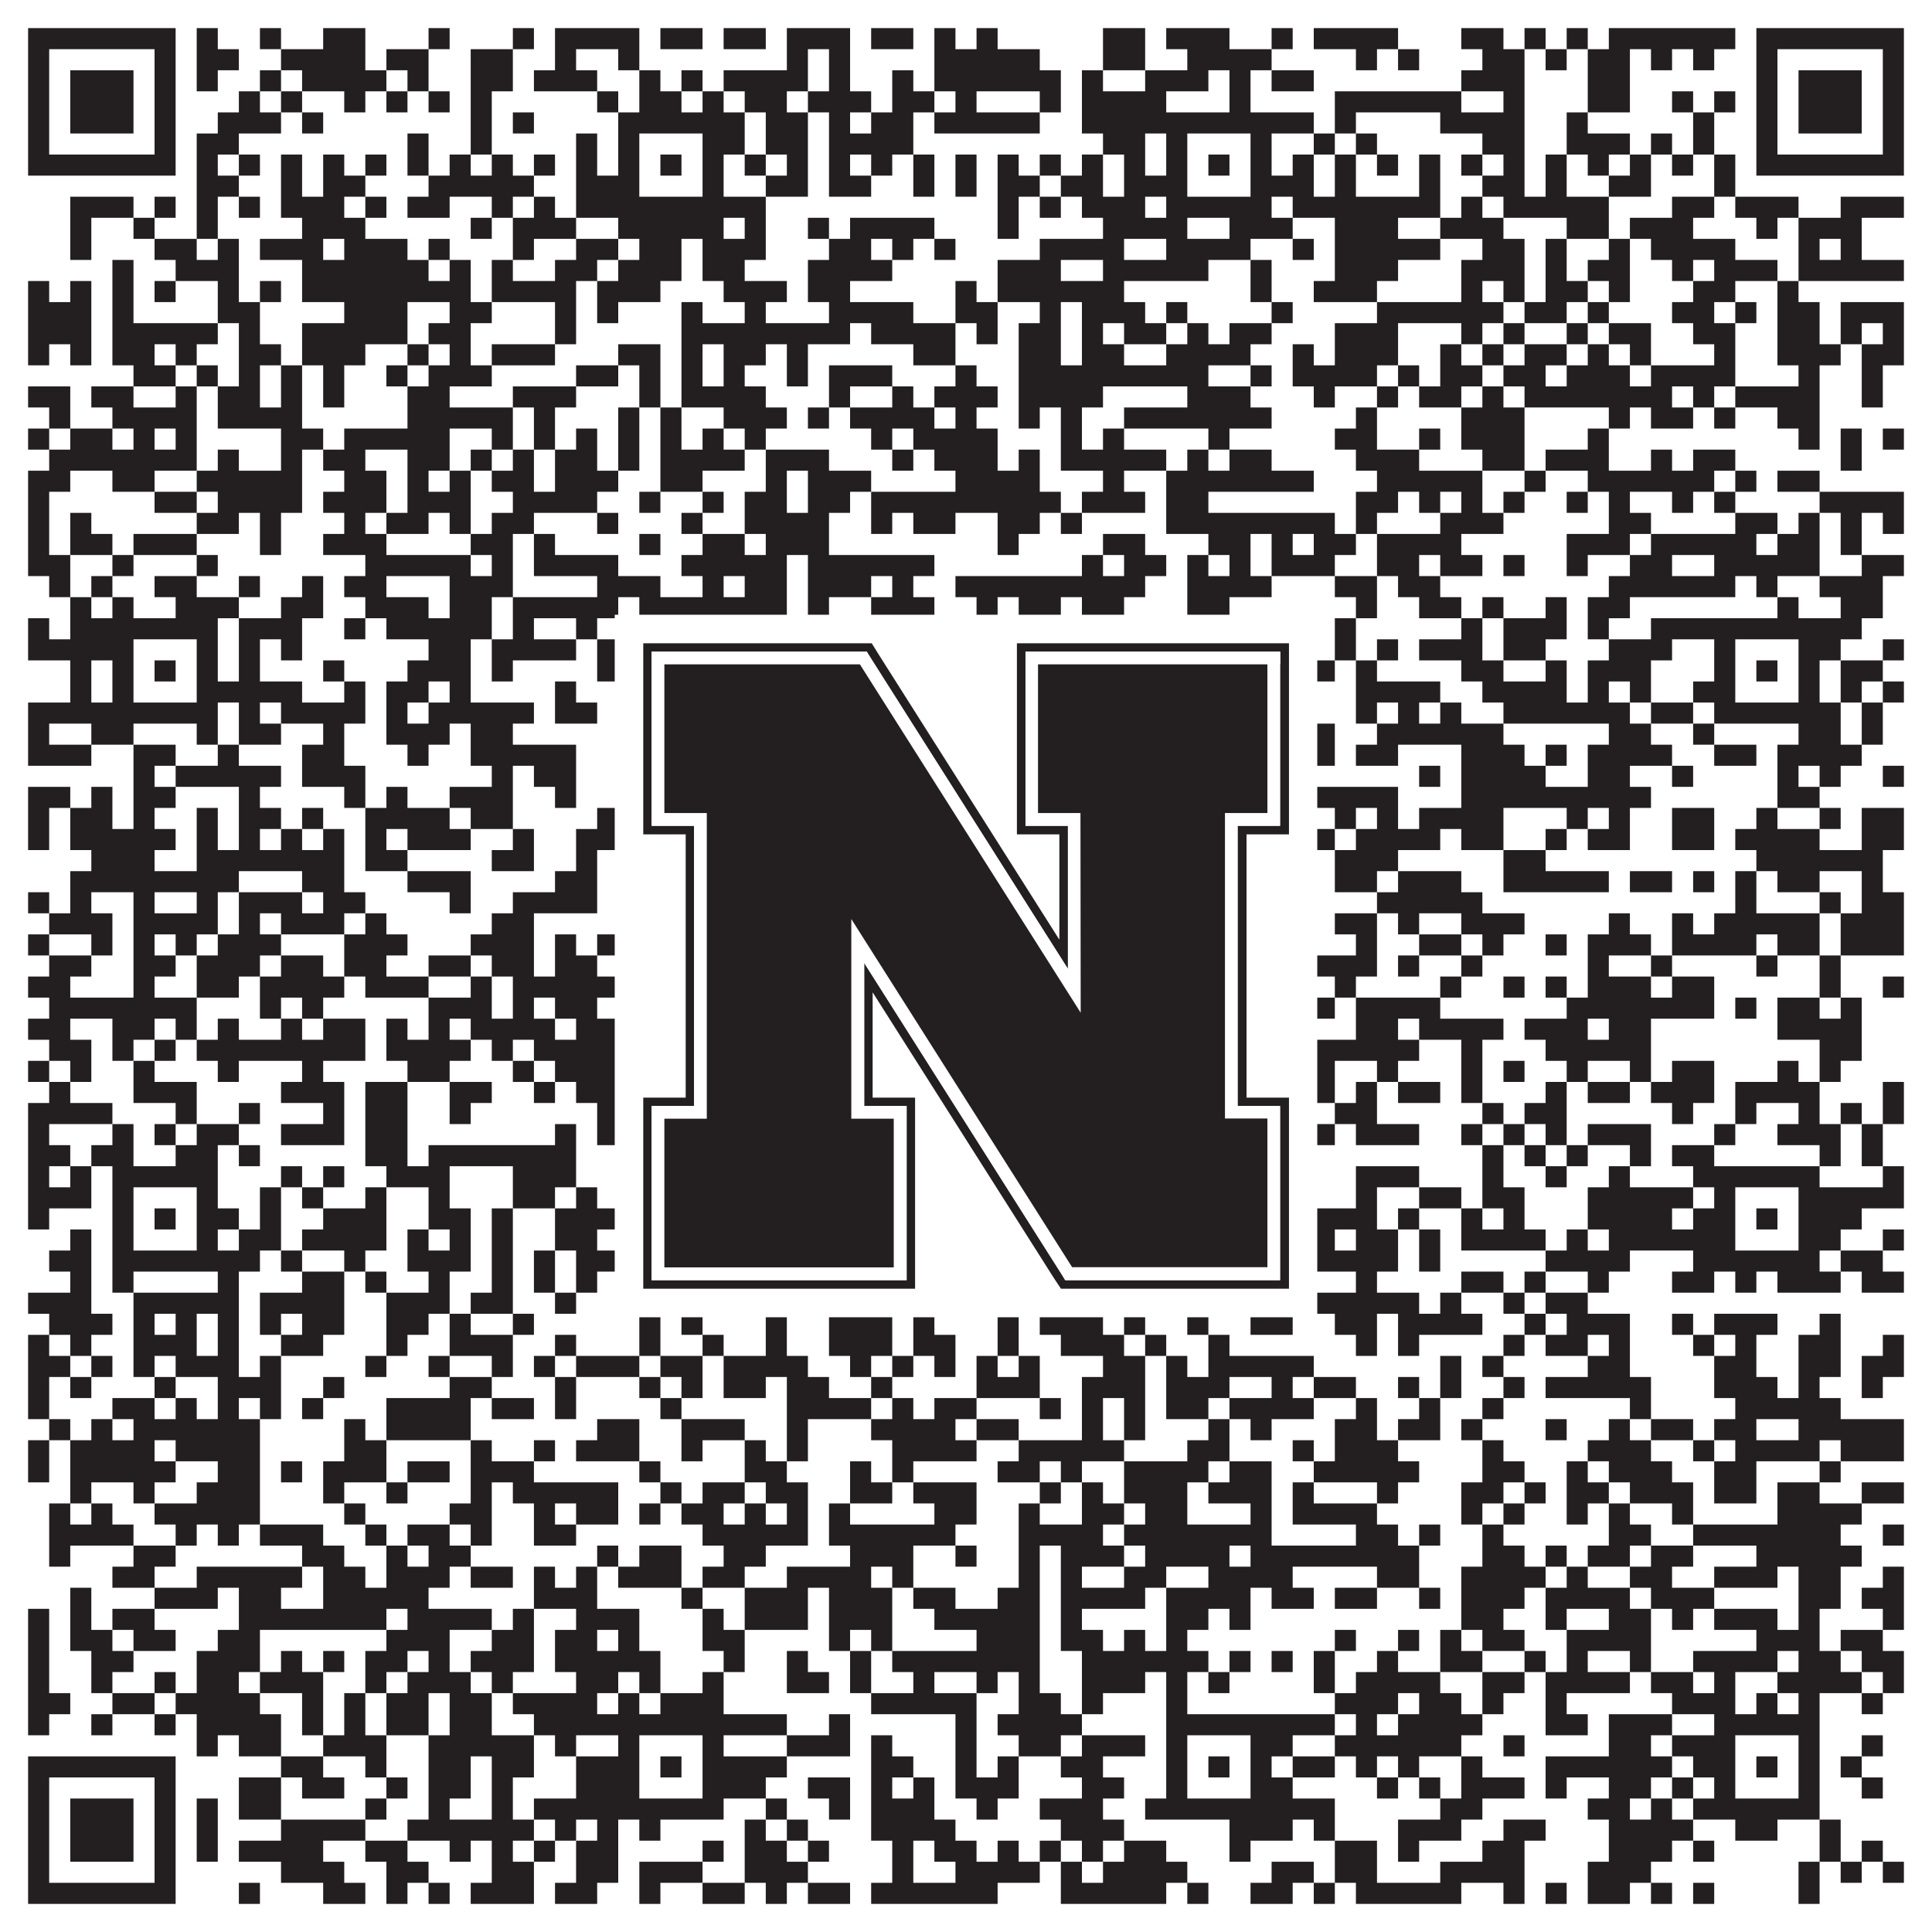 <?xml version="1.0"?>
<svg xmlns="http://www.w3.org/2000/svg" xmlns:xlink="http://www.w3.org/1999/xlink" version="1.1" width="1100px" height="1100px" viewBox="0 0 1100 1100"><rect x="0" y="0" width="1100" height="1100" fill="#ffffff" fill-opacity="1"/><path fill="#231f20" fill-opacity="1" d="M16,16L100,16L100,28L16,28ZM112,16L124,16L124,28L112,28ZM148,16L160,16L160,28L148,28ZM184,16L208,16L208,28L184,28ZM244,16L256,16L256,28L244,28ZM292,16L304,16L304,28L292,28ZM316,16L364,16L364,28L316,28ZM376,16L400,16L400,28L376,28ZM412,16L436,16L436,28L412,28ZM448,16L484,16L484,28L448,28ZM496,16L520,16L520,28L496,28ZM532,16L544,16L544,28L532,28ZM556,16L568,16L568,28L556,28ZM628,16L652,16L652,28L628,28ZM664,16L700,16L700,28L664,28ZM724,16L736,16L736,28L724,28ZM748,16L796,16L796,28L748,28ZM832,16L856,16L856,28L832,28ZM868,16L880,16L880,28L868,28ZM892,16L904,16L904,28L892,28ZM916,16L988,16L988,28L916,28ZM1000,16L1084,16L1084,28L1000,28ZM16,28L28,28L28,40L16,40ZM88,28L100,28L100,40L88,40ZM112,28L136,28L136,40L112,40ZM160,28L208,28L208,40L160,40ZM220,28L244,28L244,40L220,40ZM268,28L292,28L292,40L268,40ZM316,28L328,28L328,40L316,40ZM352,28L364,28L364,40L352,40ZM448,28L460,28L460,40L448,40ZM472,28L484,28L484,40L472,40ZM532,28L592,28L592,40L532,40ZM628,28L652,28L652,40L628,40ZM676,28L724,28L724,40L676,40ZM772,28L784,28L784,40L772,40ZM796,28L808,28L808,40L796,40ZM844,28L868,28L868,40L844,40ZM880,28L892,28L892,40L880,40ZM904,28L928,28L928,40L904,40ZM940,28L952,28L952,40L940,40ZM964,28L976,28L976,40L964,40ZM1000,28L1012,28L1012,40L1000,40ZM1072,28L1084,28L1084,40L1072,40ZM16,40L28,40L28,52L16,52ZM40,40L76,40L76,52L40,52ZM88,40L100,40L100,52L88,52ZM112,40L124,40L124,52L112,52ZM148,40L160,40L160,52L148,52ZM172,40L220,40L220,52L172,52ZM232,40L244,40L244,52L232,52ZM268,40L292,40L292,52L268,52ZM304,40L340,40L340,52L304,52ZM364,40L376,40L376,52L364,52ZM388,40L400,40L400,52L388,52ZM412,40L460,40L460,52L412,52ZM472,40L484,40L484,52L472,52ZM508,40L520,40L520,52L508,52ZM532,40L604,40L604,52L532,52ZM616,40L628,40L628,52L616,52ZM652,40L688,40L688,52L652,52ZM700,40L712,40L712,52L700,52ZM724,40L748,40L748,52L724,52ZM832,40L868,40L868,52L832,52ZM904,40L928,40L928,52L904,52ZM1000,40L1012,40L1012,52L1000,52ZM1024,40L1060,40L1060,52L1024,52ZM1072,40L1084,40L1084,52L1072,52ZM16,52L28,52L28,64L16,64ZM40,52L76,52L76,64L40,64ZM88,52L100,52L100,64L88,64ZM136,52L148,52L148,64L136,64ZM160,52L172,52L172,64L160,64ZM196,52L208,52L208,64L196,64ZM220,52L232,52L232,64L220,64ZM244,52L256,52L256,64L244,64ZM268,52L280,52L280,64L268,64ZM340,52L352,52L352,64L340,64ZM364,52L388,52L388,64L364,64ZM400,52L412,52L412,64L400,64ZM424,52L448,52L448,64L424,64ZM460,52L496,52L496,64L460,64ZM508,52L532,52L532,64L508,64ZM544,52L556,52L556,64L544,64ZM592,52L604,52L604,64L592,64ZM616,52L664,52L664,64L616,64ZM700,52L712,52L712,64L700,64ZM760,52L832,52L832,64L760,64ZM856,52L868,52L868,64L856,64ZM904,52L928,52L928,64L904,64ZM952,52L964,52L964,64L952,64ZM976,52L988,52L988,64L976,64ZM1000,52L1012,52L1012,64L1000,64ZM1024,52L1060,52L1060,64L1024,64ZM1072,52L1084,52L1084,64L1072,64ZM16,64L28,64L28,76L16,76ZM40,64L76,64L76,76L40,76ZM88,64L100,64L100,76L88,76ZM124,64L160,64L160,76L124,76ZM172,64L184,64L184,76L172,76ZM268,64L280,64L280,76L268,76ZM292,64L304,64L304,76L292,76ZM352,64L424,64L424,76L352,76ZM436,64L460,64L460,76L436,76ZM472,64L484,64L484,76L472,76ZM496,64L520,64L520,76L496,76ZM532,64L592,64L592,76L532,76ZM616,64L748,64L748,76L616,76ZM760,64L772,64L772,76L760,76ZM820,64L868,64L868,76L820,76ZM892,64L904,64L904,76L892,76ZM964,64L976,64L976,76L964,76ZM1000,64L1012,64L1012,76L1000,76ZM1024,64L1060,64L1060,76L1024,76ZM1072,64L1084,64L1084,76L1072,76ZM16,76L28,76L28,88L16,88ZM88,76L100,76L100,88L88,88ZM112,76L136,76L136,88L112,88ZM232,76L244,76L244,88L232,88ZM268,76L280,76L280,88L268,88ZM328,76L340,76L340,88L328,88ZM352,76L364,76L364,88L352,88ZM400,76L424,76L424,88L400,88ZM436,76L460,76L460,88L436,88ZM472,76L520,76L520,88L472,88ZM628,76L652,76L652,88L628,88ZM664,76L676,76L676,88L664,88ZM712,76L724,76L724,88L712,88ZM748,76L760,76L760,88L748,88ZM772,76L784,76L784,88L772,88ZM844,76L868,76L868,88L844,88ZM892,76L928,76L928,88L892,88ZM940,76L952,76L952,88L940,88ZM964,76L976,76L976,88L964,88ZM1000,76L1012,76L1012,88L1000,88ZM1072,76L1084,76L1084,88L1072,88ZM16,88L100,88L100,100L16,100ZM112,88L124,88L124,100L112,100ZM136,88L148,88L148,100L136,100ZM160,88L172,88L172,100L160,100ZM184,88L196,88L196,100L184,100ZM208,88L220,88L220,100L208,100ZM232,88L244,88L244,100L232,100ZM256,88L268,88L268,100L256,100ZM280,88L292,88L292,100L280,100ZM304,88L316,88L316,100L304,100ZM328,88L340,88L340,100L328,100ZM352,88L364,88L364,100L352,100ZM376,88L388,88L388,100L376,100ZM400,88L412,88L412,100L400,100ZM424,88L436,88L436,100L424,100ZM448,88L460,88L460,100L448,100ZM472,88L484,88L484,100L472,100ZM496,88L508,88L508,100L496,100ZM520,88L532,88L532,100L520,100ZM544,88L556,88L556,100L544,100ZM568,88L580,88L580,100L568,100ZM592,88L604,88L604,100L592,100ZM616,88L628,88L628,100L616,100ZM640,88L652,88L652,100L640,100ZM664,88L676,88L676,100L664,100ZM688,88L700,88L700,100L688,100ZM712,88L724,88L724,100L712,100ZM736,88L748,88L748,100L736,100ZM760,88L772,88L772,100L760,100ZM784,88L796,88L796,100L784,100ZM808,88L820,88L820,100L808,100ZM832,88L844,88L844,100L832,100ZM856,88L868,88L868,100L856,100ZM880,88L892,88L892,100L880,100ZM904,88L916,88L916,100L904,100ZM928,88L940,88L940,100L928,100ZM952,88L964,88L964,100L952,100ZM976,88L988,88L988,100L976,100ZM1000,88L1084,88L1084,100L1000,100ZM112,100L136,100L136,112L112,112ZM160,100L172,100L172,112L160,112ZM184,100L208,100L208,112L184,112ZM244,100L304,100L304,112L244,112ZM328,100L364,100L364,112L328,112ZM400,100L412,100L412,112L400,112ZM436,100L460,100L460,112L436,112ZM472,100L496,100L496,112L472,112ZM520,100L532,100L532,112L520,112ZM544,100L556,100L556,112L544,112ZM568,100L592,100L592,112L568,112ZM604,100L628,100L628,112L604,112ZM640,100L676,100L676,112L640,112ZM712,100L748,100L748,112L712,112ZM760,100L772,100L772,112L760,112ZM808,100L820,100L820,112L808,112ZM844,100L868,100L868,112L844,112ZM880,100L892,100L892,112L880,112ZM916,100L940,100L940,112L916,112ZM976,100L988,100L988,112L976,112ZM40,112L76,112L76,124L40,124ZM88,112L100,112L100,124L88,124ZM112,112L124,112L124,124L112,124ZM136,112L148,112L148,124L136,124ZM160,112L196,112L196,124L160,124ZM208,112L220,112L220,124L208,124ZM232,112L256,112L256,124L232,124ZM280,112L292,112L292,124L280,124ZM304,112L316,112L316,124L304,124ZM328,112L436,112L436,124L328,124ZM568,112L580,112L580,124L568,124ZM592,112L604,112L604,124L592,124ZM616,112L652,112L652,124L616,124ZM664,112L724,112L724,124L664,124ZM736,112L820,112L820,124L736,124ZM832,112L844,112L844,124L832,124ZM856,112L916,112L916,124L856,124ZM952,112L976,112L976,124L952,124ZM988,112L1024,112L1024,124L988,124ZM1048,112L1084,112L1084,124L1048,124ZM40,124L52,124L52,136L40,136ZM76,124L88,124L88,136L76,136ZM112,124L124,124L124,136L112,136ZM172,124L208,124L208,136L172,136ZM268,124L280,124L280,136L268,136ZM292,124L328,124L328,136L292,136ZM352,124L412,124L412,136L352,136ZM424,124L436,124L436,136L424,136ZM460,124L472,124L472,136L460,136ZM484,124L532,124L532,136L484,136ZM568,124L580,124L580,136L568,136ZM628,124L676,124L676,136L628,136ZM700,124L736,124L736,136L700,136ZM760,124L796,124L796,136L760,136ZM820,124L856,124L856,136L820,136ZM892,124L916,124L916,136L892,136ZM928,124L964,124L964,136L928,136ZM1000,124L1012,124L1012,136L1000,136ZM1024,124L1060,124L1060,136L1024,136ZM40,136L52,136L52,148L40,148ZM88,136L112,136L112,148L88,148ZM124,136L136,136L136,148L124,148ZM148,136L184,136L184,148L148,148ZM196,136L232,136L232,148L196,148ZM244,136L256,136L256,148L244,148ZM292,136L304,136L304,148L292,148ZM328,136L352,136L352,148L328,148ZM364,136L388,136L388,148L364,148ZM400,136L436,136L436,148L400,148ZM472,136L496,136L496,148L472,148ZM508,136L520,136L520,148L508,148ZM532,136L544,136L544,148L532,148ZM592,136L640,136L640,148L592,148ZM664,136L712,136L712,148L664,148ZM736,136L748,136L748,148L736,148ZM760,136L820,136L820,148L760,148ZM844,136L868,136L868,148L844,148ZM880,136L892,136L892,148L880,148ZM916,136L928,136L928,148L916,148ZM940,136L988,136L988,148L940,148ZM1024,136L1036,136L1036,148L1024,148ZM1048,136L1060,136L1060,148L1048,148ZM64,148L76,148L76,160L64,160ZM100,148L136,148L136,160L100,160ZM172,148L244,148L244,160L172,160ZM256,148L268,148L268,160L256,160ZM280,148L292,148L292,160L280,160ZM316,148L340,148L340,160L316,160ZM352,148L388,148L388,160L352,160ZM400,148L424,148L424,160L400,160ZM460,148L508,148L508,160L460,160ZM568,148L604,148L604,160L568,160ZM628,148L688,148L688,160L628,160ZM712,148L724,148L724,160L712,160ZM760,148L796,148L796,160L760,160ZM832,148L868,148L868,160L832,160ZM880,148L892,148L892,160L880,160ZM904,148L928,148L928,160L904,160ZM952,148L964,148L964,160L952,160ZM976,148L1012,148L1012,160L976,160ZM1024,148L1084,148L1084,160L1024,160ZM16,160L28,160L28,172L16,172ZM40,160L52,160L52,172L40,172ZM64,160L76,160L76,172L64,172ZM88,160L100,160L100,172L88,172ZM124,160L136,160L136,172L124,172ZM148,160L160,160L160,172L148,172ZM172,160L268,160L268,172L172,172ZM280,160L328,160L328,172L280,172ZM340,160L376,160L376,172L340,172ZM412,160L448,160L448,172L412,172ZM460,160L484,160L484,172L460,172ZM544,160L556,160L556,172L544,172ZM568,160L640,160L640,172L568,172ZM712,160L724,160L724,172L712,172ZM748,160L784,160L784,172L748,172ZM832,160L844,160L844,172L832,172ZM856,160L868,160L868,172L856,172ZM880,160L904,160L904,172L880,172ZM916,160L928,160L928,172L916,172ZM964,160L988,160L988,172L964,172ZM1012,160L1024,160L1024,172L1012,172ZM16,172L52,172L52,184L16,184ZM64,172L76,172L76,184L64,184ZM124,172L148,172L148,184L124,184ZM196,172L232,172L232,184L196,184ZM256,172L280,172L280,184L256,184ZM316,172L328,172L328,184L316,184ZM340,172L352,172L352,184L340,184ZM388,172L400,172L400,184L388,184ZM424,172L436,172L436,184L424,184ZM472,172L520,172L520,184L472,184ZM544,172L568,172L568,184L544,184ZM592,172L604,172L604,184L592,184ZM616,172L652,172L652,184L616,184ZM664,172L676,172L676,184L664,184ZM724,172L736,172L736,184L724,184ZM784,172L856,172L856,184L784,184ZM868,172L892,172L892,184L868,184ZM904,172L916,172L916,184L904,184ZM952,172L976,172L976,184L952,184ZM988,172L1000,172L1000,184L988,184ZM1012,172L1036,172L1036,184L1012,184ZM1048,172L1084,172L1084,184L1048,184ZM16,184L52,184L52,196L16,196ZM64,184L124,184L124,196L64,196ZM136,184L148,184L148,196L136,196ZM172,184L232,184L232,196L172,196ZM244,184L268,184L268,196L244,196ZM316,184L328,184L328,196L316,196ZM388,184L484,184L484,196L388,196ZM496,184L544,184L544,196L496,196ZM556,184L568,184L568,196L556,196ZM580,184L604,184L604,196L580,196ZM616,184L628,184L628,196L616,196ZM640,184L664,184L664,196L640,196ZM676,184L688,184L688,196L676,196ZM700,184L724,184L724,196L700,196ZM760,184L796,184L796,196L760,196ZM832,184L844,184L844,196L832,196ZM856,184L868,184L868,196L856,196ZM892,184L904,184L904,196L892,196ZM916,184L940,184L940,196L916,196ZM964,184L988,184L988,196L964,196ZM1012,184L1036,184L1036,196L1012,196ZM1048,184L1060,184L1060,196L1048,196ZM1072,184L1084,184L1084,196L1072,196ZM16,196L28,196L28,208L16,208ZM40,196L52,196L52,208L40,208ZM64,196L88,196L88,208L64,208ZM100,196L112,196L112,208L100,208ZM136,196L160,196L160,208L136,208ZM172,196L208,196L208,208L172,208ZM232,196L244,196L244,208L232,208ZM256,196L268,196L268,208L256,208ZM280,196L316,196L316,208L280,208ZM352,196L376,196L376,208L352,208ZM388,196L400,196L400,208L388,208ZM412,196L436,196L436,208L412,208ZM448,196L460,196L460,208L448,208ZM520,196L544,196L544,208L520,208ZM580,196L604,196L604,208L580,208ZM616,196L640,196L640,208L616,208ZM664,196L712,196L712,208L664,208ZM736,196L748,196L748,208L736,208ZM760,196L796,196L796,208L760,208ZM820,196L832,196L832,208L820,208ZM844,196L856,196L856,208L844,208ZM868,196L892,196L892,208L868,208ZM904,196L916,196L916,208L904,208ZM928,196L940,196L940,208L928,208ZM976,196L988,196L988,208L976,208ZM1012,196L1048,196L1048,208L1012,208ZM1060,196L1084,196L1084,208L1060,208ZM76,208L100,208L100,220L76,220ZM112,208L124,208L124,220L112,220ZM136,208L148,208L148,220L136,220ZM160,208L172,208L172,220L160,220ZM184,208L196,208L196,220L184,220ZM220,208L232,208L232,220L220,220ZM244,208L280,208L280,220L244,220ZM328,208L352,208L352,220L328,220ZM364,208L376,208L376,220L364,220ZM388,208L400,208L400,220L388,220ZM412,208L424,208L424,220L412,220ZM448,208L460,208L460,220L448,220ZM472,208L508,208L508,220L472,220ZM544,208L556,208L556,220L544,220ZM580,208L688,208L688,220L580,220ZM712,208L724,208L724,220L712,220ZM736,208L784,208L784,220L736,220ZM796,208L808,208L808,220L796,220ZM820,208L844,208L844,220L820,220ZM856,208L880,208L880,220L856,220ZM892,208L928,208L928,220L892,220ZM940,208L988,208L988,220L940,220ZM1024,208L1036,208L1036,220L1024,220ZM1060,208L1072,208L1072,220L1060,220ZM16,220L40,220L40,232L16,232ZM52,220L76,220L76,232L52,232ZM100,220L112,220L112,232L100,232ZM124,220L148,220L148,232L124,232ZM160,220L172,220L172,232L160,232ZM184,220L196,220L196,232L184,232ZM232,220L256,220L256,232L232,232ZM292,220L328,220L328,232L292,232ZM364,220L376,220L376,232L364,232ZM388,220L436,220L436,232L388,232ZM472,220L484,220L484,232L472,232ZM508,220L520,220L520,232L508,232ZM532,220L568,220L568,232L532,232ZM580,220L628,220L628,232L580,232ZM676,220L712,220L712,232L676,232ZM748,220L760,220L760,232L748,232ZM784,220L796,220L796,232L784,232ZM808,220L832,220L832,232L808,232ZM844,220L856,220L856,232L844,232ZM868,220L952,220L952,232L868,232ZM964,220L976,220L976,232L964,232ZM988,220L1036,220L1036,232L988,232ZM1060,220L1072,220L1072,232L1060,232ZM28,232L40,232L40,244L28,244ZM64,232L112,232L112,244L64,244ZM124,232L172,232L172,244L124,244ZM232,232L292,232L292,244L232,244ZM304,232L316,232L316,244L304,244ZM352,232L364,232L364,244L352,244ZM376,232L388,232L388,244L376,244ZM412,232L448,232L448,244L412,244ZM460,232L472,232L472,244L460,244ZM484,232L532,232L532,244L484,244ZM544,232L556,232L556,244L544,244ZM580,232L592,232L592,244L580,244ZM604,232L616,232L616,244L604,244ZM640,232L724,232L724,244L640,244ZM772,232L784,232L784,244L772,244ZM832,232L868,232L868,244L832,244ZM916,232L928,232L928,244L916,244ZM940,232L964,232L964,244L940,244ZM976,232L988,232L988,244L976,244ZM1012,232L1036,232L1036,244L1012,244ZM16,244L28,244L28,256L16,256ZM40,244L64,244L64,256L40,256ZM76,244L88,244L88,256L76,256ZM100,244L112,244L112,256L100,256ZM160,244L184,244L184,256L160,256ZM196,244L256,244L256,256L196,256ZM280,244L292,244L292,256L280,256ZM304,244L316,244L316,256L304,256ZM328,244L340,244L340,256L328,256ZM352,244L364,244L364,256L352,256ZM376,244L388,244L388,256L376,256ZM400,244L412,244L412,256L400,256ZM424,244L436,244L436,256L424,256ZM496,244L508,244L508,256L496,256ZM520,244L568,244L568,256L520,256ZM604,244L616,244L616,256L604,256ZM628,244L640,244L640,256L628,256ZM688,244L700,244L700,256L688,256ZM760,244L784,244L784,256L760,256ZM808,244L820,244L820,256L808,256ZM832,244L868,244L868,256L832,256ZM904,244L916,244L916,256L904,256ZM1024,244L1036,244L1036,256L1024,256ZM1048,244L1060,244L1060,256L1048,256ZM1072,244L1084,244L1084,256L1072,256ZM28,256L112,256L112,268L28,268ZM124,256L136,256L136,268L124,268ZM160,256L172,256L172,268L160,268ZM184,256L208,256L208,268L184,268ZM232,256L256,256L256,268L232,268ZM268,256L280,256L280,268L268,268ZM292,256L304,256L304,268L292,268ZM316,256L340,256L340,268L316,268ZM352,256L364,256L364,268L352,268ZM376,256L424,256L424,268L376,268ZM436,256L472,256L472,268L436,268ZM508,256L520,256L520,268L508,268ZM532,256L568,256L568,268L532,268ZM580,256L592,256L592,268L580,268ZM604,256L664,256L664,268L604,268ZM676,256L688,256L688,268L676,268ZM700,256L724,256L724,268L700,268ZM772,256L808,256L808,268L772,268ZM844,256L868,256L868,268L844,268ZM880,256L916,256L916,268L880,268ZM940,256L952,256L952,268L940,268ZM964,256L988,256L988,268L964,268ZM1048,256L1060,256L1060,268L1048,268ZM16,268L40,268L40,280L16,280ZM64,268L88,268L88,280L64,280ZM112,268L172,268L172,280L112,280ZM196,268L220,268L220,280L196,280ZM232,268L244,268L244,280L232,280ZM256,268L268,268L268,280L256,280ZM280,268L304,268L304,280L280,280ZM316,268L352,268L352,280L316,280ZM376,268L400,268L400,280L376,280ZM436,268L448,268L448,280L436,280ZM460,268L496,268L496,280L460,280ZM544,268L592,268L592,280L544,280ZM628,268L640,268L640,280L628,280ZM664,268L748,268L748,280L664,280ZM784,268L844,268L844,280L784,280ZM868,268L880,268L880,280L868,280ZM904,268L976,268L976,280L904,280ZM988,268L1000,268L1000,280L988,280ZM1012,268L1036,268L1036,280L1012,280ZM16,280L28,280L28,292L16,292ZM88,280L112,280L112,292L88,292ZM124,280L172,280L172,292L124,292ZM184,280L220,280L220,292L184,292ZM232,280L268,280L268,292L232,292ZM292,280L340,280L340,292L292,292ZM364,280L376,280L376,292L364,292ZM400,280L412,280L412,292L400,292ZM424,280L448,280L448,292L424,292ZM460,280L484,280L484,292L460,292ZM496,280L604,280L604,292L496,292ZM616,280L652,280L652,292L616,292ZM664,280L688,280L688,292L664,292ZM772,280L796,280L796,292L772,292ZM808,280L820,280L820,292L808,292ZM832,280L844,280L844,292L832,292ZM856,280L868,280L868,292L856,292ZM892,280L904,280L904,292L892,292ZM916,280L928,280L928,292L916,292ZM952,280L964,280L964,292L952,292ZM976,280L988,280L988,292L976,292ZM1036,280L1084,280L1084,292L1036,292ZM16,292L28,292L28,304L16,304ZM40,292L52,292L52,304L40,304ZM112,292L136,292L136,304L112,304ZM148,292L160,292L160,304L148,304ZM196,292L208,292L208,304L196,304ZM220,292L244,292L244,304L220,304ZM256,292L268,292L268,304L256,304ZM280,292L304,292L304,304L280,304ZM340,292L352,292L352,304L340,304ZM388,292L400,292L400,304L388,304ZM424,292L472,292L472,304L424,304ZM496,292L508,292L508,304L496,304ZM520,292L544,292L544,304L520,304ZM568,292L592,292L592,304L568,304ZM604,292L616,292L616,304L604,304ZM664,292L760,292L760,304L664,304ZM772,292L784,292L784,304L772,304ZM820,292L856,292L856,304L820,304ZM916,292L940,292L940,304L916,304ZM988,292L1012,292L1012,304L988,304ZM1024,292L1036,292L1036,304L1024,304ZM1048,292L1060,292L1060,304L1048,304ZM1072,292L1084,292L1084,304L1072,304ZM16,304L28,304L28,316L16,316ZM40,304L64,304L64,316L40,316ZM76,304L112,304L112,316L76,316ZM148,304L160,304L160,316L148,316ZM184,304L220,304L220,316L184,316ZM268,304L292,304L292,316L268,316ZM304,304L316,304L316,316L304,316ZM364,304L376,304L376,316L364,316ZM400,304L424,304L424,316L400,316ZM436,304L472,304L472,316L436,316ZM568,304L580,304L580,316L568,316ZM628,304L652,304L652,316L628,316ZM688,304L712,304L712,316L688,316ZM724,304L736,304L736,316L724,316ZM748,304L772,304L772,316L748,316ZM784,304L832,304L832,316L784,316ZM892,304L928,304L928,316L892,316ZM940,304L1000,304L1000,316L940,316ZM1012,304L1036,304L1036,316L1012,316ZM1048,304L1060,304L1060,316L1048,316ZM16,316L40,316L40,328L16,328ZM64,316L76,316L76,328L64,328ZM112,316L124,316L124,328L112,328ZM208,316L268,316L268,328L208,328ZM280,316L292,316L292,328L280,328ZM304,316L352,316L352,328L304,328ZM388,316L448,316L448,328L388,328ZM460,316L532,316L532,328L460,328ZM616,316L628,316L628,328L616,328ZM640,316L664,316L664,328L640,328ZM676,316L688,316L688,328L676,328ZM700,316L712,316L712,328L700,328ZM724,316L760,316L760,328L724,328ZM784,316L808,316L808,328L784,328ZM820,316L844,316L844,328L820,328ZM856,316L868,316L868,328L856,328ZM892,316L904,316L904,328L892,328ZM928,316L952,316L952,328L928,328ZM976,316L1036,316L1036,328L976,328ZM1060,316L1084,316L1084,328L1060,328ZM28,328L40,328L40,340L28,340ZM52,328L64,328L64,340L52,340ZM88,328L112,328L112,340L88,340ZM136,328L148,328L148,340L136,340ZM172,328L184,328L184,340L172,340ZM196,328L220,328L220,340L196,340ZM256,328L292,328L292,340L256,340ZM340,328L376,328L376,340L340,340ZM400,328L412,328L412,340L400,340ZM424,328L448,328L448,340L424,340ZM460,328L496,328L496,340L460,340ZM508,328L520,328L520,340L508,340ZM544,328L652,328L652,340L544,340ZM676,328L724,328L724,340L676,340ZM760,328L784,328L784,340L760,340ZM796,328L820,328L820,340L796,340ZM916,328L988,328L988,340L916,340ZM1000,328L1012,328L1012,340L1000,340ZM1036,328L1072,328L1072,340L1036,340ZM40,340L52,340L52,352L40,352ZM64,340L76,340L76,352L64,352ZM100,340L136,340L136,352L100,352ZM160,340L184,340L184,352L160,352ZM208,340L244,340L244,352L208,352ZM256,340L280,340L280,352L256,352ZM292,340L352,340L352,352L292,352ZM364,340L448,340L448,352L364,352ZM460,340L472,340L472,352L460,352ZM496,340L532,340L532,352L496,352ZM556,340L568,340L568,352L556,352ZM580,340L604,340L604,352L580,352ZM616,340L640,340L640,352L616,352ZM676,340L700,340L700,352L676,352ZM772,340L784,340L784,352L772,352ZM808,340L832,340L832,352L808,352ZM844,340L856,340L856,352L844,352ZM880,340L892,340L892,352L880,352ZM904,340L928,340L928,352L904,352ZM1012,340L1024,340L1024,352L1012,352ZM1048,340L1072,340L1072,352L1048,352ZM16,352L28,352L28,364L16,364ZM40,352L124,352L124,364L40,364ZM136,352L172,352L172,364L136,364ZM196,352L208,352L208,364L196,364ZM220,352L280,352L280,364L220,364ZM292,352L304,352L304,364L292,364ZM328,352L340,352L340,364L328,364ZM352,352L424,352L424,364L352,364ZM436,352L472,352L472,364L436,364ZM484,352L556,352L556,364L484,364ZM568,352L580,352L580,364L568,364ZM604,352L628,352L628,364L604,364ZM640,352L652,352L652,364L640,364ZM664,352L724,352L724,364L664,364ZM760,352L772,352L772,364L760,364ZM832,352L844,352L844,364L832,364ZM856,352L892,352L892,364L856,364ZM904,352L916,352L916,364L904,364ZM940,352L1060,352L1060,364L940,364ZM16,364L76,364L76,376L16,376ZM112,364L124,364L124,376L112,376ZM136,364L148,364L148,376L136,376ZM160,364L172,364L172,376L160,376ZM244,364L268,364L268,376L244,376ZM280,364L328,364L328,376L280,376ZM340,364L364,364L364,376L340,376ZM400,364L424,364L424,376L400,376ZM484,364L496,364L496,376L484,376ZM508,364L532,364L532,376L508,376ZM544,364L556,364L556,376L544,376ZM568,364L592,364L592,376L568,376ZM604,364L640,364L640,376L604,376ZM652,364L676,364L676,376L652,376ZM712,364L736,364L736,376L712,376ZM760,364L772,364L772,376L760,376ZM784,364L796,364L796,376L784,376ZM808,364L844,364L844,376L808,376ZM856,364L880,364L880,376L856,376ZM916,364L952,364L952,376L916,376ZM976,364L988,364L988,376L976,376ZM1024,364L1048,364L1048,376L1024,376ZM1072,364L1084,364L1084,376L1072,376ZM40,376L52,376L52,388L40,388ZM64,376L76,376L76,388L64,388ZM88,376L100,376L100,388L88,388ZM112,376L124,376L124,388L112,388ZM136,376L148,376L148,388L136,388ZM184,376L196,376L196,388L184,388ZM232,376L268,376L268,388L232,388ZM280,376L292,376L292,388L280,388ZM340,376L364,376L364,388L340,388ZM376,376L388,376L388,388L376,388ZM400,376L412,376L412,388L400,388ZM424,376L448,376L448,388L424,388ZM460,376L484,376L484,388L460,388ZM520,376L544,376L544,388L520,388ZM592,376L640,376L640,388L592,388ZM652,376L676,376L676,388L652,388ZM688,376L700,376L700,388L688,388ZM712,376L724,376L724,388L712,388ZM736,376L760,376L760,388L736,388ZM772,376L784,376L784,388L772,388ZM832,376L856,376L856,388L832,388ZM880,376L892,376L892,388L880,388ZM904,376L940,376L940,388L904,388ZM976,376L988,376L988,388L976,388ZM1000,376L1012,376L1012,388L1000,388ZM1024,376L1036,376L1036,388L1024,388ZM1048,376L1072,376L1072,388L1048,388ZM40,388L52,388L52,400L40,400ZM64,388L76,388L76,400L64,400ZM112,388L172,388L172,400L112,400ZM196,388L208,388L208,400L196,400ZM220,388L244,388L244,400L220,400ZM256,388L268,388L268,400L256,400ZM316,388L328,388L328,400L316,400ZM352,388L364,388L364,400L352,400ZM400,388L412,388L412,400L400,400ZM424,388L436,388L436,400L424,400ZM448,388L460,388L460,400L448,400ZM472,388L484,388L484,400L472,400ZM496,388L508,388L508,400L496,400ZM520,388L532,388L532,400L520,400ZM544,388L556,388L556,400L544,400ZM592,388L604,388L604,400L592,400ZM640,388L676,388L676,400L640,400ZM712,388L748,388L748,400L712,400ZM772,388L820,388L820,400L772,400ZM844,388L892,388L892,400L844,400ZM904,388L916,388L916,400L904,400ZM928,388L940,388L940,400L928,400ZM964,388L988,388L988,400L964,400ZM1024,388L1036,388L1036,400L1024,400ZM1048,388L1060,388L1060,400L1048,400ZM1072,388L1084,388L1084,400L1072,400ZM16,400L124,400L124,412L16,412ZM136,400L148,400L148,412L136,412ZM160,400L208,400L208,412L160,412ZM220,400L232,400L232,412L220,412ZM244,400L304,400L304,412L244,412ZM316,400L340,400L340,412L316,412ZM352,400L412,400L412,412L352,412ZM436,400L448,400L448,412L436,412ZM484,400L556,400L556,412L484,412ZM568,400L580,400L580,412L568,412ZM592,400L652,400L652,412L592,412ZM664,400L736,400L736,412L664,412ZM772,400L784,400L784,412L772,412ZM796,400L808,400L808,412L796,412ZM820,400L832,400L832,412L820,412ZM856,400L928,400L928,412L856,412ZM940,400L964,400L964,412L940,412ZM976,400L1048,400L1048,412L976,412ZM1060,400L1072,400L1072,412L1060,412ZM16,412L28,412L28,424L16,424ZM52,412L76,412L76,424L52,424ZM112,412L124,412L124,424L112,424ZM136,412L160,412L160,424L136,424ZM184,412L196,412L196,424L184,424ZM220,412L256,412L256,424L220,424ZM268,412L292,412L292,424L268,424ZM364,412L388,412L388,424L364,424ZM436,412L448,412L448,424L436,424ZM460,412L472,412L472,424L460,424ZM484,412L508,412L508,424L484,424ZM520,412L532,412L532,424L520,424ZM556,412L580,412L580,424L556,424ZM604,412L616,412L616,424L604,424ZM640,412L676,412L676,424L640,424ZM688,412L700,412L700,424L688,424ZM724,412L760,412L760,424L724,424ZM784,412L856,412L856,424L784,424ZM916,412L940,412L940,424L916,424ZM964,412L976,412L976,424L964,424ZM1024,412L1048,412L1048,424L1024,424ZM1060,412L1072,412L1072,424L1060,424ZM16,424L52,424L52,436L16,436ZM76,424L100,424L100,436L76,436ZM124,424L136,424L136,436L124,436ZM172,424L196,424L196,436L172,436ZM232,424L244,424L244,436L232,436ZM268,424L328,424L328,436L268,436ZM352,424L364,424L364,436L352,436ZM376,424L412,424L412,436L376,436ZM424,424L472,424L472,436L424,436ZM484,424L496,424L496,436L484,436ZM544,424L580,424L580,436L544,436ZM628,424L676,424L676,436L628,436ZM712,424L724,424L724,436L712,436ZM748,424L760,424L760,436L748,436ZM772,424L796,424L796,436L772,436ZM832,424L868,424L868,436L832,436ZM880,424L892,424L892,436L880,436ZM904,424L952,424L952,436L904,436ZM976,424L1000,424L1000,436L976,436ZM1012,424L1060,424L1060,436L1012,436ZM76,436L88,436L88,448L76,448ZM100,436L160,436L160,448L100,448ZM172,436L208,436L208,448L172,448ZM280,436L292,436L292,448L280,448ZM304,436L328,436L328,448L304,448ZM364,436L424,436L424,448L364,448ZM520,436L532,436L532,448L520,448ZM544,436L568,436L568,448L544,448ZM580,436L616,436L616,448L580,448ZM628,436L640,436L640,448L628,448ZM676,436L688,436L688,448L676,448ZM712,436L724,436L724,448L712,448ZM808,436L820,436L820,448L808,448ZM832,436L880,436L880,448L832,448ZM904,436L928,436L928,448L904,448ZM952,436L964,436L964,448L952,448ZM1012,436L1024,436L1024,448L1012,448ZM1036,436L1048,436L1048,448L1036,448ZM1072,436L1084,436L1084,448L1072,448ZM16,448L40,448L40,460L16,460ZM52,448L64,448L64,460L52,460ZM76,448L100,448L100,460L76,460ZM136,448L148,448L148,460L136,460ZM196,448L208,448L208,460L196,460ZM220,448L232,448L232,460L220,460ZM256,448L292,448L292,460L256,460ZM316,448L328,448L328,460L316,460ZM364,448L376,448L376,460L364,460ZM388,448L400,448L400,460L388,460ZM424,448L448,448L448,460L424,460ZM484,448L520,448L520,460L484,460ZM556,448L568,448L568,460L556,460ZM604,448L616,448L616,460L604,460ZM640,448L652,448L652,460L640,460ZM664,448L676,448L676,460L664,460ZM700,448L712,448L712,460L700,460ZM724,448L736,448L736,460L724,460ZM748,448L796,448L796,460L748,460ZM832,448L940,448L940,460L832,460ZM1012,448L1036,448L1036,460L1012,460ZM16,460L28,460L28,472L16,472ZM40,460L64,460L64,472L40,472ZM76,460L88,460L88,472L76,472ZM112,460L124,460L124,472L112,472ZM136,460L160,460L160,472L136,472ZM172,460L184,460L184,472L172,472ZM208,460L256,460L256,472L208,472ZM268,460L292,460L292,472L268,472ZM340,460L364,460L364,472L340,472ZM376,460L388,460L388,472L376,472ZM412,460L424,460L424,472L412,472ZM436,460L460,460L460,472L436,472ZM484,460L508,460L508,472L484,472ZM544,460L556,460L556,472L544,472ZM592,460L604,460L604,472L592,472ZM616,460L628,460L628,472L616,472ZM652,460L664,460L664,472L652,472ZM676,460L700,460L700,472L676,472ZM724,460L748,460L748,472L724,472ZM760,460L772,460L772,472L760,472ZM784,460L796,460L796,472L784,472ZM808,460L856,460L856,472L808,472ZM892,460L904,460L904,472L892,472ZM916,460L928,460L928,472L916,472ZM952,460L976,460L976,472L952,472ZM1000,460L1012,460L1012,472L1000,472ZM1036,460L1048,460L1048,472L1036,472ZM1060,460L1084,460L1084,472L1060,472ZM16,472L28,472L28,484L16,484ZM40,472L100,472L100,484L40,484ZM112,472L124,472L124,484L112,484ZM136,472L148,472L148,484L136,484ZM160,472L172,472L172,484L160,484ZM184,472L196,472L196,484L184,484ZM208,472L220,472L220,484L208,484ZM232,472L268,472L268,484L232,484ZM292,472L304,472L304,484L292,484ZM328,472L352,472L352,484L328,484ZM400,472L436,472L436,484L400,484ZM448,472L460,472L460,484L448,484ZM484,472L520,472L520,484L484,484ZM556,472L568,472L568,484L556,484ZM580,472L616,472L616,484L580,484ZM652,472L664,472L664,484L652,484ZM676,472L688,472L688,484L676,484ZM712,472L724,472L724,484L712,484ZM748,472L760,472L760,484L748,484ZM772,472L820,472L820,484L772,484ZM832,472L856,472L856,484L832,484ZM880,472L892,472L892,484L880,484ZM904,472L928,472L928,484L904,484ZM952,472L976,472L976,484L952,484ZM988,472L1036,472L1036,484L988,484ZM1060,472L1084,472L1084,484L1060,484ZM52,484L88,484L88,496L52,496ZM112,484L196,484L196,496L112,496ZM208,484L232,484L232,496L208,496ZM280,484L304,484L304,496L280,496ZM328,484L340,484L340,496L328,496ZM388,484L400,484L400,496L388,496ZM412,484L436,484L436,496L412,496ZM460,484L472,484L472,496L460,496ZM508,484L544,484L544,496L508,496ZM556,484L568,484L568,496L556,496ZM616,484L628,484L628,496L616,496ZM640,484L676,484L676,496L640,496ZM712,484L724,484L724,496L712,496ZM760,484L796,484L796,496L760,496ZM856,484L880,484L880,496L856,496ZM1000,484L1072,484L1072,496L1000,496ZM40,496L136,496L136,508L40,508ZM172,496L196,496L196,508L172,508ZM232,496L268,496L268,508L232,508ZM316,496L340,496L340,508L316,508ZM352,496L364,496L364,508L352,508ZM388,496L400,496L400,508L388,508ZM412,496L496,496L496,508L412,508ZM556,496L568,496L568,508L556,508ZM580,496L592,496L592,508L580,508ZM604,496L640,496L640,508L604,508ZM652,496L664,496L664,508L652,508ZM676,496L700,496L700,508L676,508ZM712,496L724,496L724,508L712,508ZM736,496L748,496L748,508L736,508ZM760,496L784,496L784,508L760,508ZM796,496L832,496L832,508L796,508ZM856,496L916,496L916,508L856,508ZM928,496L952,496L952,508L928,508ZM964,496L976,496L976,508L964,508ZM988,496L1000,496L1000,508L988,508ZM1012,496L1036,496L1036,508L1012,508ZM1060,496L1072,496L1072,508L1060,508ZM16,508L28,508L28,520L16,520ZM40,508L52,508L52,520L40,520ZM76,508L88,508L88,520L76,520ZM112,508L124,508L124,520L112,520ZM136,508L172,508L172,520L136,520ZM184,508L208,508L208,520L184,520ZM256,508L268,508L268,520L256,520ZM292,508L340,508L340,520L292,520ZM376,508L388,508L388,520L376,520ZM400,508L412,508L412,520L400,520ZM424,508L448,508L448,520L424,520ZM472,508L484,508L484,520L472,520ZM496,508L508,508L508,520L496,520ZM532,508L592,508L592,520L532,520ZM604,508L616,508L616,520L604,520ZM700,508L712,508L712,520L700,520ZM724,508L736,508L736,520L724,520ZM784,508L844,508L844,520L784,520ZM988,508L1000,508L1000,520L988,520ZM1036,508L1048,508L1048,520L1036,520ZM1060,508L1084,508L1084,520L1060,520ZM28,520L64,520L64,532L28,532ZM76,520L124,520L124,532L76,532ZM136,520L148,520L148,532L136,532ZM160,520L196,520L196,532L160,532ZM208,520L220,520L220,532L208,532ZM280,520L304,520L304,532L280,532ZM376,520L424,520L424,532L376,532ZM436,520L460,520L460,532L436,532ZM496,520L508,520L508,532L496,532ZM520,520L532,520L532,532L520,532ZM544,520L556,520L556,532L544,532ZM568,520L592,520L592,532L568,532ZM616,520L628,520L628,532L616,532ZM640,520L652,520L652,532L640,532ZM688,520L724,520L724,532L688,532ZM760,520L784,520L784,532L760,532ZM796,520L808,520L808,532L796,532ZM832,520L868,520L868,532L832,532ZM916,520L928,520L928,532L916,532ZM952,520L964,520L964,532L952,532ZM976,520L1036,520L1036,532L976,532ZM1048,520L1084,520L1084,532L1048,532ZM16,532L28,532L28,544L16,544ZM52,532L64,532L64,544L52,544ZM76,532L88,532L88,544L76,544ZM100,532L112,532L112,544L100,544ZM124,532L160,532L160,544L124,544ZM196,532L232,532L232,544L196,544ZM268,532L304,532L304,544L268,544ZM316,532L328,532L328,544L316,544ZM340,532L352,532L352,544L340,544ZM364,532L376,532L376,544L364,544ZM388,532L400,532L400,544L388,544ZM412,532L424,532L424,544L412,544ZM436,532L460,532L460,544L436,544ZM472,532L496,532L496,544L472,544ZM580,532L592,532L592,544L580,544ZM652,532L664,532L664,544L652,544ZM712,532L736,532L736,544L712,544ZM772,532L784,532L784,544L772,544ZM808,532L832,532L832,544L808,544ZM844,532L856,532L856,544L844,544ZM880,532L892,532L892,544L880,544ZM904,532L940,532L940,544L904,544ZM952,532L1000,532L1000,544L952,544ZM1012,532L1036,532L1036,544L1012,544ZM1048,532L1084,532L1084,544L1048,544ZM28,544L52,544L52,556L28,556ZM76,544L100,544L100,556L76,556ZM112,544L148,544L148,556L112,556ZM160,544L184,544L184,556L160,556ZM196,544L220,544L220,556L196,556ZM244,544L268,544L268,556L244,556ZM280,544L304,544L304,556L280,556ZM316,544L340,544L340,556L316,556ZM388,544L400,544L400,556L388,556ZM436,544L448,544L448,556L436,556ZM460,544L484,544L484,556L460,556ZM496,544L532,544L532,556L496,556ZM580,544L604,544L604,556L580,556ZM628,544L640,544L640,556L628,556ZM652,544L688,544L688,556L652,556ZM700,544L712,544L712,556L700,556ZM724,544L784,544L784,556L724,556ZM796,544L808,544L808,556L796,556ZM832,544L844,544L844,556L832,556ZM904,544L916,544L916,556L904,556ZM940,544L952,544L952,556L940,556ZM1000,544L1012,544L1012,556L1000,556ZM1036,544L1048,544L1048,556L1036,556ZM16,556L40,556L40,568L16,568ZM76,556L88,556L88,568L76,568ZM112,556L136,556L136,568L112,568ZM148,556L196,556L196,568L148,568ZM208,556L244,556L244,568L208,568ZM268,556L280,556L280,568L268,568ZM292,556L352,556L352,568L292,568ZM364,556L424,556L424,568L364,568ZM436,556L448,556L448,568L436,568ZM472,556L496,556L496,568L472,568ZM508,556L520,556L520,568L508,568ZM532,556L580,556L580,568L532,568ZM604,556L616,556L616,568L604,568ZM628,556L640,556L640,568L628,568ZM664,556L700,556L700,568L664,568ZM724,556L736,556L736,568L724,568ZM760,556L772,556L772,568L760,568ZM820,556L832,556L832,568L820,568ZM856,556L868,556L868,568L856,568ZM880,556L892,556L892,568L880,568ZM904,556L940,556L940,568L904,568ZM952,556L976,556L976,568L952,568ZM1036,556L1048,556L1048,568L1036,568ZM1072,556L1084,556L1084,568L1072,568ZM28,568L112,568L112,580L28,580ZM148,568L160,568L160,580L148,580ZM172,568L184,568L184,580L172,580ZM244,568L280,568L280,580L244,580ZM292,568L304,568L304,580L292,580ZM316,568L340,568L340,580L316,580ZM352,568L364,568L364,580L352,580ZM400,568L412,568L412,580L400,580ZM424,568L448,568L448,580L424,580ZM496,568L532,568L532,580L496,580ZM580,568L592,568L592,580L580,580ZM616,568L640,568L640,580L616,580ZM664,568L700,568L700,580L664,580ZM748,568L760,568L760,580L748,580ZM772,568L820,568L820,580L772,580ZM892,568L976,568L976,580L892,580ZM988,568L1000,568L1000,580L988,580ZM1012,568L1036,568L1036,580L1012,580ZM1048,568L1060,568L1060,580L1048,580ZM16,580L40,580L40,592L16,592ZM64,580L88,580L88,592L64,592ZM100,580L112,580L112,592L100,592ZM124,580L136,580L136,592L124,592ZM160,580L172,580L172,592L160,592ZM184,580L208,580L208,592L184,592ZM220,580L232,580L232,592L220,592ZM244,580L256,580L256,592L244,592ZM268,580L316,580L316,592L268,592ZM328,580L352,580L352,592L328,592ZM376,580L388,580L388,592L376,592ZM412,580L436,580L436,592L412,592ZM460,580L472,580L472,592L460,592ZM484,580L508,580L508,592L484,592ZM544,580L556,580L556,592L544,592ZM568,580L616,580L616,592L568,592ZM640,580L664,580L664,592L640,592ZM676,580L712,580L712,592L676,592ZM724,580L748,580L748,592L724,592ZM772,580L796,580L796,592L772,592ZM808,580L856,580L856,592L808,592ZM868,580L904,580L904,592L868,592ZM916,580L940,580L940,592L916,592ZM1012,580L1060,580L1060,592L1012,592ZM28,592L52,592L52,604L28,604ZM64,592L76,592L76,604L64,604ZM88,592L100,592L100,604L88,604ZM112,592L208,592L208,604L112,604ZM220,592L268,592L268,604L220,604ZM280,592L292,592L292,604L280,604ZM304,592L352,592L352,604L304,604ZM364,592L376,592L376,604L364,604ZM388,592L436,592L436,604L388,604ZM472,592L508,592L508,604L472,604ZM520,592L532,592L532,604L520,604ZM580,592L592,592L592,604L580,604ZM616,592L640,592L640,604L616,604ZM652,592L664,592L664,604L652,604ZM712,592L724,592L724,604L712,604ZM748,592L808,592L808,604L748,604ZM832,592L844,592L844,604L832,604ZM880,592L940,592L940,604L880,604ZM1036,592L1060,592L1060,604L1036,604ZM16,604L28,604L28,616L16,616ZM40,604L52,604L52,616L40,616ZM76,604L88,604L88,616L76,616ZM124,604L136,604L136,616L124,616ZM172,604L184,604L184,616L172,616ZM232,604L256,604L256,616L232,616ZM292,604L304,604L304,616L292,616ZM316,604L364,604L364,616L316,616ZM376,604L436,604L436,616L376,616ZM448,604L460,604L460,616L448,616ZM472,604L484,604L484,616L472,616ZM496,604L508,604L508,616L496,616ZM520,604L532,604L532,616L520,616ZM568,604L580,604L580,616L568,616ZM592,604L604,604L604,616L592,616ZM616,604L628,604L628,616L616,616ZM652,604L700,604L700,616L652,616ZM748,604L760,604L760,616L748,616ZM784,604L796,604L796,616L784,616ZM832,604L844,604L844,616L832,616ZM856,604L868,604L868,616L856,616ZM892,604L904,604L904,616L892,616ZM928,604L940,604L940,616L928,616ZM952,604L976,604L976,616L952,616ZM1012,604L1024,604L1024,616L1012,616ZM1036,604L1048,604L1048,616L1036,616ZM28,616L40,616L40,628L28,628ZM76,616L112,616L112,628L76,628ZM160,616L196,616L196,628L160,628ZM208,616L232,616L232,628L208,628ZM256,616L280,616L280,628L256,628ZM304,616L316,616L316,628L304,628ZM328,616L352,616L352,628L328,628ZM388,616L412,616L412,628L388,628ZM484,616L520,616L520,628L484,628ZM544,616L556,616L556,628L544,628ZM568,616L580,616L580,628L568,628ZM604,616L616,616L616,628L604,628ZM652,616L676,616L676,628L652,628ZM688,616L700,616L700,628L688,628ZM748,616L760,616L760,628L748,628ZM772,616L784,616L784,628L772,628ZM796,616L820,616L820,628L796,628ZM832,616L844,616L844,628L832,628ZM880,616L892,616L892,628L880,628ZM904,616L928,616L928,628L904,628ZM940,616L976,616L976,628L940,628ZM988,616L1036,616L1036,628L988,628ZM1072,616L1084,616L1084,628L1072,628ZM16,628L64,628L64,640L16,640ZM100,628L112,628L112,640L100,640ZM136,628L148,628L148,640L136,640ZM184,628L196,628L196,640L184,640ZM208,628L232,628L232,640L208,640ZM256,628L268,628L268,640L256,640ZM340,628L364,628L364,640L340,640ZM388,628L400,628L400,640L388,640ZM448,628L508,628L508,640L448,640ZM532,628L544,628L544,640L532,640ZM556,628L568,628L568,640L556,640ZM580,628L592,628L592,640L580,640ZM616,628L628,628L628,640L616,640ZM676,628L688,628L688,640L676,640ZM712,628L724,628L724,640L712,640ZM736,628L748,628L748,640L736,640ZM760,628L784,628L784,640L760,640ZM844,628L856,628L856,640L844,640ZM868,628L892,628L892,640L868,640ZM952,628L964,628L964,640L952,640ZM988,628L1000,628L1000,640L988,640ZM1024,628L1036,628L1036,640L1024,640ZM1048,628L1060,628L1060,640L1048,640ZM1072,628L1084,628L1084,640L1072,640ZM16,640L28,640L28,652L16,652ZM64,640L76,640L76,652L64,652ZM88,640L100,640L100,652L88,652ZM112,640L136,640L136,652L112,652ZM160,640L196,640L196,652L160,652ZM208,640L232,640L232,652L208,652ZM316,640L328,640L328,652L316,652ZM340,640L352,640L352,652L340,652ZM376,640L412,640L412,652L376,652ZM424,640L436,640L436,652L424,652ZM448,640L460,640L460,652L448,652ZM520,640L592,640L592,652L520,652ZM616,640L640,640L640,652L616,652ZM664,640L676,640L676,652L664,652ZM688,640L700,640L700,652L688,652ZM712,640L724,640L724,652L712,652ZM736,640L760,640L760,652L736,652ZM772,640L808,640L808,652L772,652ZM832,640L844,640L844,652L832,652ZM856,640L868,640L868,652L856,652ZM880,640L892,640L892,652L880,652ZM904,640L940,640L940,652L904,652ZM976,640L988,640L988,652L976,652ZM1012,640L1048,640L1048,652L1012,652ZM1060,640L1072,640L1072,652L1060,652ZM16,652L40,652L40,664L16,664ZM52,652L76,652L76,664L52,664ZM100,652L124,652L124,664L100,664ZM136,652L148,652L148,664L136,664ZM208,652L232,652L232,664L208,664ZM244,652L328,652L328,664L244,664ZM352,652L364,652L364,664L352,664ZM376,652L388,652L388,664L376,664ZM400,652L436,652L436,664L400,664ZM496,652L520,652L520,664L496,664ZM556,652L592,652L592,664L556,664ZM604,652L616,652L616,664L604,664ZM628,652L640,652L640,664L628,664ZM676,652L700,652L700,664L676,664ZM724,652L736,652L736,664L724,664ZM844,652L856,652L856,664L844,664ZM868,652L880,652L880,664L868,664ZM892,652L904,652L904,664L892,664ZM928,652L940,652L940,664L928,664ZM952,652L976,652L976,664L952,664ZM1036,652L1048,652L1048,664L1036,664ZM1060,652L1072,652L1072,664L1060,664ZM16,664L28,664L28,676L16,676ZM40,664L52,664L52,676L40,676ZM64,664L124,664L124,676L64,676ZM160,664L172,664L172,676L160,676ZM184,664L196,664L196,676L184,676ZM220,664L256,664L256,676L220,676ZM292,664L328,664L328,676L292,676ZM352,664L460,664L460,676L352,676ZM484,664L532,664L532,676L484,676ZM604,664L616,664L616,676L604,676ZM652,664L724,664L724,676L652,676ZM772,664L808,664L808,676L772,676ZM844,664L856,664L856,676L844,676ZM880,664L892,664L892,676L880,676ZM916,664L928,664L928,676L916,676ZM964,664L1036,664L1036,676L964,676ZM1072,664L1084,664L1084,676L1072,676ZM16,676L52,676L52,688L16,688ZM64,676L76,676L76,688L64,688ZM112,676L124,676L124,688L112,688ZM148,676L160,676L160,688L148,688ZM172,676L184,676L184,688L172,688ZM208,676L220,676L220,688L208,688ZM244,676L256,676L256,688L244,688ZM292,676L316,676L316,688L292,688ZM328,676L340,676L340,688L328,688ZM352,676L364,676L364,688L352,688ZM400,676L412,676L412,688L400,688ZM424,676L448,676L448,688L424,688ZM460,676L496,676L496,688L460,688ZM508,676L532,676L532,688L508,688ZM544,676L556,676L556,688L544,688ZM568,676L592,676L592,688L568,688ZM604,676L616,676L616,688L604,688ZM640,676L676,676L676,688L640,688ZM712,676L748,676L748,688L712,688ZM772,676L784,676L784,688L772,688ZM808,676L832,676L832,688L808,688ZM844,676L868,676L868,688L844,688ZM904,676L964,676L964,688L904,688ZM976,676L988,676L988,688L976,688ZM1024,676L1084,676L1084,688L1024,688ZM16,688L28,688L28,700L16,700ZM64,688L76,688L76,700L64,700ZM88,688L100,688L100,700L88,700ZM112,688L136,688L136,700L112,700ZM148,688L160,688L160,700L148,700ZM184,688L220,688L220,700L184,700ZM244,688L268,688L268,700L244,700ZM280,688L292,688L292,700L280,700ZM316,688L364,688L364,700L316,700ZM376,688L388,688L388,700L376,700ZM400,688L424,688L424,700L400,700ZM472,688L496,688L496,700L472,700ZM520,688L532,688L532,700L520,700ZM544,688L568,688L568,700L544,700ZM580,688L592,688L592,700L580,700ZM616,688L628,688L628,700L616,700ZM640,688L676,688L676,700L640,700ZM688,688L700,688L700,700L688,700ZM712,688L724,688L724,700L712,700ZM748,688L784,688L784,700L748,700ZM796,688L808,688L808,700L796,700ZM832,688L844,688L844,700L832,700ZM856,688L868,688L868,700L856,700ZM904,688L952,688L952,700L904,700ZM964,688L988,688L988,700L964,700ZM1000,688L1012,688L1012,700L1000,700ZM1024,688L1060,688L1060,700L1024,700ZM40,700L52,700L52,712L40,712ZM64,700L76,700L76,712L64,712ZM112,700L124,700L124,712L112,712ZM136,700L160,700L160,712L136,712ZM172,700L220,700L220,712L172,712ZM232,700L244,700L244,712L232,712ZM256,700L268,700L268,712L256,712ZM280,700L292,700L292,712L280,712ZM316,700L340,700L340,712L316,712ZM352,700L364,700L364,712L352,712ZM400,700L472,700L472,712L400,712ZM484,700L532,700L532,712L484,712ZM544,700L568,700L568,712L544,712ZM580,700L604,700L604,712L580,712ZM628,700L640,700L640,712L628,712ZM652,700L676,700L676,712L652,712ZM712,700L736,700L736,712L712,712ZM748,700L760,700L760,712L748,712ZM772,700L796,700L796,712L772,712ZM808,700L820,700L820,712L808,712ZM832,700L880,700L880,712L832,712ZM892,700L904,700L904,712L892,712ZM916,700L988,700L988,712L916,712ZM1024,700L1048,700L1048,712L1024,712ZM1072,700L1084,700L1084,712L1072,712ZM28,712L52,712L52,724L28,724ZM64,712L148,712L148,724L64,724ZM160,712L172,712L172,724L160,724ZM196,712L208,712L208,724L196,724ZM232,712L268,712L268,724L232,724ZM280,712L292,712L292,724L280,724ZM304,712L316,712L316,724L304,724ZM328,712L424,712L424,724L328,724ZM448,712L460,712L460,724L448,724ZM472,712L496,712L496,724L472,724ZM520,712L532,712L532,724L520,724ZM580,712L592,712L592,724L580,724ZM604,712L652,712L652,724L604,724ZM664,712L724,712L724,724L664,724ZM748,712L796,712L796,724L748,724ZM808,712L820,712L820,724L808,724ZM880,712L928,712L928,724L880,724ZM964,712L1036,712L1036,724L964,724ZM1048,712L1072,712L1072,724L1048,724ZM40,724L52,724L52,736L40,736ZM64,724L76,724L76,736L64,736ZM124,724L136,724L136,736L124,736ZM172,724L196,724L196,736L172,736ZM208,724L220,724L220,736L208,736ZM244,724L256,724L256,736L244,736ZM280,724L292,724L292,736L280,736ZM304,724L316,724L316,736L304,736ZM328,724L340,724L340,736L328,736ZM352,724L376,724L376,736L352,736ZM388,724L400,724L400,736L388,736ZM448,724L484,724L484,736L448,736ZM496,724L520,724L520,736L496,736ZM544,724L556,724L556,736L544,736ZM568,724L592,724L592,736L568,736ZM616,724L628,724L628,736L616,736ZM652,724L664,724L664,736L652,736ZM676,724L712,724L712,736L676,736ZM736,724L748,724L748,736L736,736ZM772,724L784,724L784,736L772,736ZM832,724L856,724L856,736L832,736ZM868,724L880,724L880,736L868,736ZM904,724L916,724L916,736L904,736ZM952,724L976,724L976,736L952,736ZM988,724L1000,724L1000,736L988,736ZM1012,724L1048,724L1048,736L1012,736ZM1060,724L1084,724L1084,736L1060,736ZM16,736L52,736L52,748L16,748ZM76,736L136,736L136,748L76,748ZM148,736L196,736L196,748L148,748ZM220,736L256,736L256,748L220,748ZM268,736L292,736L292,748L268,748ZM316,736L328,736L328,748L316,748ZM352,736L412,736L412,748L352,748ZM424,736L448,736L448,748L424,748ZM460,736L484,736L484,748L460,748ZM496,736L508,736L508,748L496,748ZM520,736L604,736L604,748L520,748ZM628,736L640,736L640,748L628,748ZM652,736L676,736L676,748L652,748ZM700,736L724,736L724,748L700,748ZM736,736L808,736L808,748L736,748ZM820,736L832,736L832,748L820,748ZM856,736L868,736L868,748L856,748ZM880,736L904,736L904,748L880,748ZM28,748L64,748L64,760L28,760ZM76,748L88,748L88,760L76,760ZM100,748L112,748L112,760L100,760ZM124,748L136,748L136,760L124,760ZM148,748L160,748L160,760L148,760ZM172,748L196,748L196,760L172,760ZM220,748L244,748L244,760L220,760ZM256,748L268,748L268,760L256,760ZM292,748L304,748L304,760L292,760ZM364,748L376,748L376,760L364,760ZM388,748L400,748L400,760L388,760ZM436,748L448,748L448,760L436,760ZM472,748L508,748L508,760L472,760ZM520,748L532,748L532,760L520,760ZM568,748L580,748L580,760L568,760ZM592,748L628,748L628,760L592,760ZM640,748L652,748L652,760L640,760ZM676,748L688,748L688,760L676,760ZM712,748L736,748L736,760L712,760ZM760,748L784,748L784,760L760,760ZM796,748L844,748L844,760L796,760ZM868,748L880,748L880,760L868,760ZM892,748L928,748L928,760L892,760ZM952,748L964,748L964,760L952,760ZM976,748L1012,748L1012,760L976,760ZM1036,748L1048,748L1048,760L1036,760ZM16,760L28,760L28,772L16,772ZM40,760L52,760L52,772L40,772ZM76,760L112,760L112,772L76,772ZM124,760L136,760L136,772L124,772ZM160,760L184,760L184,772L160,772ZM220,760L232,760L232,772L220,772ZM256,760L292,760L292,772L256,772ZM316,760L328,760L328,772L316,772ZM364,760L376,760L376,772L364,772ZM400,760L412,760L412,772L400,772ZM436,760L448,760L448,772L436,772ZM472,760L508,760L508,772L472,772ZM520,760L544,760L544,772L520,772ZM568,760L580,760L580,772L568,772ZM604,760L640,760L640,772L604,772ZM652,760L664,760L664,772L652,772ZM688,760L700,760L700,772L688,772ZM772,760L784,760L784,772L772,772ZM796,760L808,760L808,772L796,772ZM856,760L868,760L868,772L856,772ZM880,760L904,760L904,772L880,772ZM916,760L928,760L928,772L916,772ZM964,760L976,760L976,772L964,772ZM988,760L1000,760L1000,772L988,772ZM1024,760L1048,760L1048,772L1024,772ZM1072,760L1084,760L1084,772L1072,772ZM16,772L40,772L40,784L16,784ZM52,772L64,772L64,784L52,784ZM76,772L88,772L88,784L76,784ZM100,772L136,772L136,784L100,784ZM148,772L160,772L160,784L148,784ZM208,772L220,772L220,784L208,784ZM244,772L256,772L256,784L244,784ZM280,772L292,772L292,784L280,784ZM304,772L316,772L316,784L304,784ZM328,772L364,772L364,784L328,784ZM376,772L400,772L400,784L376,784ZM412,772L460,772L460,784L412,784ZM484,772L496,772L496,784L484,784ZM508,772L520,772L520,784L508,784ZM532,772L544,772L544,784L532,784ZM556,772L568,772L568,784L556,784ZM580,772L592,772L592,784L580,784ZM628,772L652,772L652,784L628,784ZM664,772L676,772L676,784L664,784ZM688,772L748,772L748,784L688,784ZM820,772L832,772L832,784L820,784ZM844,772L856,772L856,784L844,784ZM904,772L928,772L928,784L904,784ZM976,772L1000,772L1000,784L976,784ZM1024,772L1048,772L1048,784L1024,784ZM1060,772L1084,772L1084,784L1060,784ZM16,784L28,784L28,796L16,796ZM40,784L52,784L52,796L40,796ZM88,784L100,784L100,796L88,796ZM124,784L160,784L160,796L124,796ZM184,784L196,784L196,796L184,796ZM256,784L280,784L280,796L256,796ZM316,784L328,784L328,796L316,796ZM364,784L376,784L376,796L364,796ZM388,784L400,784L400,796L388,796ZM412,784L436,784L436,796L412,796ZM448,784L472,784L472,796L448,796ZM496,784L508,784L508,796L496,796ZM556,784L592,784L592,796L556,796ZM616,784L652,784L652,796L616,796ZM664,784L700,784L700,796L664,796ZM724,784L736,784L736,796L724,796ZM748,784L772,784L772,796L748,796ZM796,784L808,784L808,796L796,796ZM820,784L832,784L832,796L820,796ZM856,784L868,784L868,796L856,796ZM880,784L940,784L940,796L880,796ZM976,784L1012,784L1012,796L976,796ZM1024,784L1036,784L1036,796L1024,796ZM1060,784L1072,784L1072,796L1060,796ZM16,796L28,796L28,808L16,808ZM64,796L88,796L88,808L64,808ZM100,796L112,796L112,808L100,808ZM124,796L136,796L136,808L124,808ZM148,796L160,796L160,808L148,808ZM172,796L184,796L184,808L172,808ZM220,796L268,796L268,808L220,808ZM280,796L304,796L304,808L280,808ZM316,796L328,796L328,808L316,808ZM376,796L388,796L388,808L376,808ZM448,796L496,796L496,808L448,808ZM508,796L520,796L520,808L508,808ZM532,796L556,796L556,808L532,808ZM592,796L604,796L604,808L592,808ZM616,796L628,796L628,808L616,808ZM640,796L652,796L652,808L640,808ZM664,796L688,796L688,808L664,808ZM700,796L748,796L748,808L700,808ZM772,796L784,796L784,808L772,808ZM808,796L820,796L820,808L808,808ZM844,796L856,796L856,808L844,808ZM928,796L940,796L940,808L928,808ZM988,796L1048,796L1048,808L988,808ZM28,808L40,808L40,820L28,820ZM52,808L64,808L64,820L52,820ZM76,808L148,808L148,820L76,820ZM196,808L208,808L208,820L196,820ZM220,808L268,808L268,820L220,820ZM340,808L364,808L364,820L340,820ZM388,808L424,808L424,820L388,820ZM448,808L460,808L460,820L448,820ZM496,808L544,808L544,820L496,820ZM556,808L580,808L580,820L556,820ZM616,808L628,808L628,820L616,820ZM640,808L652,808L652,820L640,820ZM688,808L700,808L700,820L688,820ZM712,808L724,808L724,820L712,820ZM760,808L784,808L784,820L760,820ZM796,808L820,808L820,820L796,820ZM832,808L844,808L844,820L832,820ZM880,808L892,808L892,820L880,820ZM916,808L928,808L928,820L916,820ZM940,808L964,808L964,820L940,820ZM976,808L1000,808L1000,820L976,820ZM1024,808L1084,808L1084,820L1024,820ZM16,820L28,820L28,832L16,832ZM40,820L88,820L88,832L40,832ZM100,820L148,820L148,832L100,832ZM196,820L220,820L220,832L196,832ZM268,820L280,820L280,832L268,832ZM304,820L316,820L316,832L304,832ZM328,820L364,820L364,832L328,832ZM388,820L400,820L400,832L388,832ZM424,820L436,820L436,832L424,832ZM448,820L460,820L460,832L448,832ZM508,820L556,820L556,832L508,832ZM580,820L640,820L640,832L580,832ZM676,820L700,820L700,832L676,832ZM736,820L748,820L748,832L736,832ZM760,820L796,820L796,832L760,832ZM844,820L856,820L856,832L844,832ZM904,820L940,820L940,832L904,832ZM964,820L976,820L976,832L964,832ZM988,820L1036,820L1036,832L988,832ZM1048,820L1084,820L1084,832L1048,832ZM16,832L28,832L28,844L16,844ZM40,832L100,832L100,844L40,844ZM124,832L148,832L148,844L124,844ZM160,832L172,832L172,844L160,844ZM184,832L220,832L220,844L184,844ZM232,832L256,832L256,844L232,844ZM268,832L304,832L304,844L268,844ZM364,832L376,832L376,844L364,844ZM424,832L448,832L448,844L424,844ZM484,832L496,832L496,844L484,844ZM508,832L520,832L520,844L508,844ZM568,832L592,832L592,844L568,844ZM604,832L616,832L616,844L604,844ZM640,832L688,832L688,844L640,844ZM700,832L724,832L724,844L700,844ZM748,832L808,832L808,844L748,844ZM844,832L868,832L868,844L844,844ZM892,832L904,832L904,844L892,844ZM916,832L952,832L952,844L916,844ZM976,832L1000,832L1000,844L976,844ZM1036,832L1048,832L1048,844L1036,844ZM40,844L52,844L52,856L40,856ZM76,844L88,844L88,856L76,856ZM112,844L148,844L148,856L112,856ZM184,844L196,844L196,856L184,856ZM220,844L232,844L232,856L220,856ZM268,844L280,844L280,856L268,856ZM292,844L352,844L352,856L292,856ZM376,844L388,844L388,856L376,856ZM400,844L424,844L424,856L400,856ZM436,844L460,844L460,856L436,856ZM484,844L508,844L508,856L484,856ZM520,844L556,844L556,856L520,856ZM592,844L604,844L604,856L592,856ZM616,844L628,844L628,856L616,856ZM640,844L676,844L676,856L640,856ZM688,844L724,844L724,856L688,856ZM736,844L748,844L748,856L736,856ZM784,844L796,844L796,856L784,856ZM832,844L856,844L856,856L832,856ZM868,844L880,844L880,856L868,856ZM892,844L916,844L916,856L892,856ZM928,844L964,844L964,856L928,856ZM976,844L1000,844L1000,856L976,856ZM1012,844L1036,844L1036,856L1012,856ZM1060,844L1084,844L1084,856L1060,856ZM28,856L40,856L40,868L28,868ZM52,856L64,856L64,868L52,868ZM88,856L148,856L148,868L88,868ZM196,856L208,856L208,868L196,868ZM256,856L280,856L280,868L256,868ZM304,856L316,856L316,868L304,868ZM328,856L352,856L352,868L328,868ZM364,856L376,856L376,868L364,868ZM388,856L412,856L412,868L388,868ZM424,856L436,856L436,868L424,868ZM448,856L460,856L460,868L448,868ZM472,856L484,856L484,868L472,868ZM532,856L556,856L556,868L532,868ZM580,856L592,856L592,868L580,868ZM616,856L640,856L640,868L616,868ZM652,856L676,856L676,868L652,868ZM712,856L724,856L724,868L712,868ZM736,856L784,856L784,868L736,868ZM832,856L844,856L844,868L832,868ZM856,856L868,856L868,868L856,868ZM892,856L904,856L904,868L892,868ZM916,856L928,856L928,868L916,868ZM952,856L964,856L964,868L952,868ZM1012,856L1060,856L1060,868L1012,868ZM28,868L76,868L76,880L28,880ZM100,868L112,868L112,880L100,880ZM124,868L136,868L136,880L124,880ZM148,868L184,868L184,880L148,880ZM208,868L220,868L220,880L208,880ZM232,868L256,868L256,880L232,880ZM268,868L280,868L280,880L268,880ZM304,868L328,868L328,880L304,880ZM400,868L460,868L460,880L400,880ZM472,868L544,868L544,880L472,880ZM580,868L628,868L628,880L580,880ZM640,868L724,868L724,880L640,880ZM772,868L796,868L796,880L772,880ZM808,868L820,868L820,880L808,880ZM844,868L856,868L856,880L844,880ZM916,868L940,868L940,880L916,880ZM964,868L1048,868L1048,880L964,880ZM1072,868L1084,868L1084,880L1072,880ZM28,880L40,880L40,892L28,892ZM76,880L100,880L100,892L76,892ZM172,880L196,880L196,892L172,892ZM220,880L232,880L232,892L220,892ZM244,880L268,880L268,892L244,892ZM340,880L352,880L352,892L340,892ZM364,880L388,880L388,892L364,892ZM412,880L436,880L436,892L412,892ZM484,880L520,880L520,892L484,892ZM544,880L556,880L556,892L544,892ZM580,880L592,880L592,892L580,892ZM604,880L640,880L640,892L604,892ZM652,880L700,880L700,892L652,892ZM712,880L808,880L808,892L712,892ZM844,880L868,880L868,892L844,892ZM880,880L892,880L892,892L880,892ZM904,880L928,880L928,892L904,892ZM940,880L964,880L964,892L940,892ZM1000,880L1060,880L1060,892L1000,892ZM64,892L88,892L88,904L64,904ZM112,892L172,892L172,904L112,904ZM184,892L208,892L208,904L184,904ZM220,892L256,892L256,904L220,904ZM268,892L292,892L292,904L268,904ZM304,892L316,892L316,904L304,904ZM328,892L340,892L340,904L328,904ZM352,892L388,892L388,904L352,904ZM400,892L424,892L424,904L400,904ZM448,892L496,892L496,904L448,904ZM508,892L520,892L520,904L508,904ZM580,892L592,892L592,904L580,904ZM604,892L616,892L616,904L604,904ZM640,892L664,892L664,904L640,904ZM688,892L736,892L736,904L688,904ZM784,892L808,892L808,904L784,904ZM832,892L880,892L880,904L832,904ZM892,892L904,892L904,904L892,904ZM928,892L952,892L952,904L928,904ZM976,892L1012,892L1012,904L976,904ZM1024,892L1048,892L1048,904L1024,904ZM1072,892L1084,892L1084,904L1072,904ZM40,904L52,904L52,916L40,916ZM88,904L124,904L124,916L88,916ZM136,904L160,904L160,916L136,916ZM184,904L244,904L244,916L184,916ZM304,904L340,904L340,916L304,916ZM388,904L400,904L400,916L388,916ZM424,904L460,904L460,916L424,916ZM472,904L508,904L508,916L472,916ZM520,904L544,904L544,916L520,916ZM568,904L592,904L592,916L568,916ZM604,904L652,904L652,916L604,916ZM664,904L712,904L712,916L664,916ZM724,904L748,904L748,916L724,916ZM760,904L784,904L784,916L760,916ZM808,904L820,904L820,916L808,916ZM832,904L868,904L868,916L832,916ZM880,904L928,904L928,916L880,916ZM940,904L976,904L976,916L940,916ZM1024,904L1048,904L1048,916L1024,916ZM1060,904L1084,904L1084,916L1060,916ZM16,916L28,916L28,928L16,928ZM40,916L52,916L52,928L40,928ZM64,916L88,916L88,928L64,928ZM136,916L220,916L220,928L136,928ZM232,916L280,916L280,928L232,928ZM292,916L304,916L304,928L292,928ZM328,916L364,916L364,928L328,928ZM400,916L412,916L412,928L400,928ZM424,916L460,916L460,928L424,928ZM472,916L508,916L508,928L472,928ZM532,916L592,916L592,928L532,928ZM604,916L616,916L616,928L604,928ZM664,916L688,916L688,928L664,928ZM700,916L712,916L712,928L700,928ZM832,916L856,916L856,928L832,928ZM880,916L892,916L892,928L880,928ZM916,916L940,916L940,928L916,928ZM952,916L964,916L964,928L952,928ZM976,916L1012,916L1012,928L976,928ZM1024,916L1036,916L1036,928L1024,928ZM1072,916L1084,916L1084,928L1072,928ZM16,928L28,928L28,940L16,940ZM40,928L64,928L64,940L40,940ZM76,928L100,928L100,940L76,940ZM124,928L148,928L148,940L124,940ZM220,928L256,928L256,940L220,940ZM280,928L304,928L304,940L280,940ZM316,928L340,928L340,940L316,940ZM352,928L364,928L364,940L352,940ZM400,928L424,928L424,940L400,940ZM472,928L484,928L484,940L472,940ZM496,928L508,928L508,940L496,940ZM556,928L592,928L592,940L556,940ZM604,928L628,928L628,940L604,940ZM640,928L652,928L652,940L640,940ZM664,928L676,928L676,940L664,940ZM760,928L772,928L772,940L760,940ZM796,928L808,928L808,940L796,940ZM820,928L832,928L832,940L820,940ZM844,928L868,928L868,940L844,940ZM892,928L940,928L940,940L892,940ZM1000,928L1036,928L1036,940L1000,940ZM1048,928L1072,928L1072,940L1048,940ZM16,940L28,940L28,952L16,952ZM52,940L76,940L76,952L52,952ZM112,940L148,940L148,952L112,952ZM160,940L172,940L172,952L160,952ZM184,940L196,940L196,952L184,952ZM208,940L232,940L232,952L208,952ZM244,940L256,940L256,952L244,952ZM268,940L304,940L304,952L268,952ZM316,940L376,940L376,952L316,952ZM412,940L424,940L424,952L412,952ZM448,940L460,940L460,952L448,952ZM484,940L496,940L496,952L484,952ZM508,940L592,940L592,952L508,952ZM616,940L688,940L688,952L616,952ZM700,940L712,940L712,952L700,952ZM724,940L736,940L736,952L724,952ZM748,940L760,940L760,952L748,952ZM784,940L796,940L796,952L784,952ZM820,940L844,940L844,952L820,952ZM868,940L880,940L880,952L868,952ZM892,940L904,940L904,952L892,952ZM928,940L940,940L940,952L928,952ZM964,940L1012,940L1012,952L964,952ZM1024,940L1048,940L1048,952L1024,952ZM1060,940L1084,940L1084,952L1060,952ZM16,952L28,952L28,964L16,964ZM52,952L64,952L64,964L52,964ZM88,952L100,952L100,964L88,964ZM112,952L136,952L136,964L112,964ZM148,952L184,952L184,964L148,964ZM208,952L220,952L220,964L208,964ZM232,952L268,952L268,964L232,964ZM280,952L292,952L292,964L280,964ZM328,952L352,952L352,964L328,964ZM364,952L376,952L376,964L364,964ZM400,952L412,952L412,964L400,964ZM448,952L472,952L472,964L448,964ZM484,952L496,952L496,964L484,964ZM520,952L532,952L532,964L520,964ZM556,952L568,952L568,964L556,964ZM580,952L592,952L592,964L580,964ZM616,952L652,952L652,964L616,964ZM664,952L676,952L676,964L664,964ZM688,952L700,952L700,964L688,964ZM748,952L760,952L760,964L748,964ZM772,952L820,952L820,964L772,964ZM844,952L868,952L868,964L844,964ZM880,952L928,952L928,964L880,964ZM940,952L964,952L964,964L940,964ZM976,952L988,952L988,964L976,964ZM1012,952L1060,952L1060,964L1012,964ZM1072,952L1084,952L1084,964L1072,964ZM16,964L40,964L40,976L16,976ZM64,964L88,964L88,976L64,976ZM100,964L148,964L148,976L100,976ZM172,964L184,964L184,976L172,976ZM196,964L208,964L208,976L196,976ZM220,964L244,964L244,976L220,976ZM256,964L280,964L280,976L256,976ZM292,964L340,964L340,976L292,976ZM352,964L364,964L364,976L352,976ZM376,964L412,964L412,976L376,976ZM496,964L556,964L556,976L496,976ZM580,964L604,964L604,976L580,976ZM616,964L628,964L628,976L616,976ZM664,964L676,964L676,976L664,976ZM760,964L796,964L796,976L760,976ZM808,964L832,964L832,976L808,976ZM844,964L856,964L856,976L844,976ZM880,964L892,964L892,976L880,976ZM952,964L988,964L988,976L952,976ZM1000,964L1012,964L1012,976L1000,976ZM1024,964L1036,964L1036,976L1024,976ZM1060,964L1072,964L1072,976L1060,976ZM16,976L28,976L28,988L16,988ZM52,976L64,976L64,988L52,988ZM88,976L100,976L100,988L88,988ZM112,976L160,976L160,988L112,988ZM172,976L184,976L184,988L172,988ZM196,976L208,976L208,988L196,988ZM220,976L244,976L244,988L220,988ZM256,976L280,976L280,988L256,988ZM304,976L448,976L448,988L304,988ZM472,976L484,976L484,988L472,988ZM544,976L556,976L556,988L544,988ZM568,976L616,976L616,988L568,988ZM664,976L760,976L760,988L664,988ZM772,976L784,976L784,988L772,988ZM796,976L844,976L844,988L796,988ZM880,976L904,976L904,988L880,988ZM916,976L952,976L952,988L916,988ZM976,976L1036,976L1036,988L976,988ZM112,988L124,988L124,1000L112,1000ZM136,988L160,988L160,1000L136,1000ZM184,988L220,988L220,1000L184,1000ZM244,988L304,988L304,1000L244,1000ZM316,988L328,988L328,1000L316,1000ZM352,988L364,988L364,1000L352,1000ZM400,988L412,988L412,1000L400,1000ZM448,988L484,988L484,1000L448,1000ZM496,988L508,988L508,1000L496,1000ZM544,988L556,988L556,1000L544,1000ZM580,988L604,988L604,1000L580,1000ZM616,988L652,988L652,1000L616,1000ZM664,988L676,988L676,1000L664,1000ZM712,988L736,988L736,1000L712,1000ZM760,988L832,988L832,1000L760,1000ZM856,988L868,988L868,1000L856,1000ZM916,988L940,988L940,1000L916,1000ZM952,988L988,988L988,1000L952,1000ZM1024,988L1036,988L1036,1000L1024,1000ZM1060,988L1072,988L1072,1000L1060,1000ZM16,1000L100,1000L100,1012L16,1012ZM160,1000L184,1000L184,1012L160,1012ZM208,1000L220,1000L220,1012L208,1012ZM244,1000L268,1000L268,1012L244,1012ZM280,1000L304,1000L304,1012L280,1012ZM328,1000L364,1000L364,1012L328,1012ZM376,1000L388,1000L388,1012L376,1012ZM400,1000L448,1000L448,1012L400,1012ZM496,1000L520,1000L520,1012L496,1012ZM544,1000L556,1000L556,1012L544,1012ZM568,1000L580,1000L580,1012L568,1012ZM604,1000L628,1000L628,1012L604,1012ZM664,1000L676,1000L676,1012L664,1012ZM688,1000L700,1000L700,1012L688,1012ZM712,1000L724,1000L724,1012L712,1012ZM736,1000L760,1000L760,1012L736,1012ZM772,1000L784,1000L784,1012L772,1012ZM796,1000L808,1000L808,1012L796,1012ZM832,1000L844,1000L844,1012L832,1012ZM880,1000L952,1000L952,1012L880,1012ZM964,1000L988,1000L988,1012L964,1012ZM1000,1000L1012,1000L1012,1012L1000,1012ZM1024,1000L1036,1000L1036,1012L1024,1012ZM1048,1000L1060,1000L1060,1012L1048,1012ZM16,1012L28,1012L28,1024L16,1024ZM88,1012L100,1012L100,1024L88,1024ZM136,1012L160,1012L160,1024L136,1024ZM172,1012L196,1012L196,1024L172,1024ZM220,1012L232,1012L232,1024L220,1024ZM244,1012L268,1012L268,1024L244,1024ZM280,1012L292,1012L292,1024L280,1024ZM328,1012L364,1012L364,1024L328,1024ZM400,1012L436,1012L436,1024L400,1024ZM460,1012L484,1012L484,1024L460,1024ZM496,1012L508,1012L508,1024L496,1024ZM520,1012L532,1012L532,1024L520,1024ZM544,1012L580,1012L580,1024L544,1024ZM616,1012L640,1012L640,1024L616,1024ZM664,1012L676,1012L676,1024L664,1024ZM712,1012L736,1012L736,1024L712,1024ZM784,1012L796,1012L796,1024L784,1024ZM808,1012L820,1012L820,1024L808,1024ZM832,1012L868,1012L868,1024L832,1024ZM880,1012L892,1012L892,1024L880,1024ZM916,1012L940,1012L940,1024L916,1024ZM952,1012L964,1012L964,1024L952,1024ZM976,1012L988,1012L988,1024L976,1024ZM1024,1012L1036,1012L1036,1024L1024,1024ZM1060,1012L1072,1012L1072,1024L1060,1024ZM16,1024L28,1024L28,1036L16,1036ZM40,1024L76,1024L76,1036L40,1036ZM88,1024L100,1024L100,1036L88,1036ZM112,1024L124,1024L124,1036L112,1036ZM136,1024L160,1024L160,1036L136,1036ZM208,1024L220,1024L220,1036L208,1036ZM244,1024L256,1024L256,1036L244,1036ZM280,1024L292,1024L292,1036L280,1036ZM304,1024L412,1024L412,1036L304,1036ZM436,1024L448,1024L448,1036L436,1036ZM472,1024L484,1024L484,1036L472,1036ZM496,1024L532,1024L532,1036L496,1036ZM556,1024L568,1024L568,1036L556,1036ZM592,1024L628,1024L628,1036L592,1036ZM652,1024L760,1024L760,1036L652,1036ZM820,1024L844,1024L844,1036L820,1036ZM904,1024L928,1024L928,1036L904,1036ZM940,1024L952,1024L952,1036L940,1036ZM964,1024L1036,1024L1036,1036L964,1036ZM16,1036L28,1036L28,1048L16,1048ZM40,1036L76,1036L76,1048L40,1048ZM88,1036L100,1036L100,1048L88,1048ZM112,1036L124,1036L124,1048L112,1048ZM160,1036L208,1036L208,1048L160,1048ZM232,1036L304,1036L304,1048L232,1048ZM316,1036L328,1036L328,1048L316,1048ZM340,1036L352,1036L352,1048L340,1048ZM364,1036L376,1036L376,1048L364,1048ZM424,1036L436,1036L436,1048L424,1048ZM448,1036L460,1036L460,1048L448,1048ZM496,1036L544,1036L544,1048L496,1048ZM604,1036L640,1036L640,1048L604,1048ZM700,1036L736,1036L736,1048L700,1048ZM748,1036L760,1036L760,1048L748,1048ZM796,1036L832,1036L832,1048L796,1048ZM856,1036L880,1036L880,1048L856,1048ZM916,1036L964,1036L964,1048L916,1048ZM988,1036L1012,1036L1012,1048L988,1048ZM1036,1036L1048,1036L1048,1048L1036,1048ZM16,1048L28,1048L28,1060L16,1060ZM40,1048L76,1048L76,1060L40,1060ZM88,1048L100,1048L100,1060L88,1060ZM112,1048L124,1048L124,1060L112,1060ZM136,1048L184,1048L184,1060L136,1060ZM208,1048L232,1048L232,1060L208,1060ZM256,1048L268,1048L268,1060L256,1060ZM280,1048L292,1048L292,1060L280,1060ZM304,1048L316,1048L316,1060L304,1060ZM328,1048L352,1048L352,1060L328,1060ZM400,1048L412,1048L412,1060L400,1060ZM424,1048L448,1048L448,1060L424,1060ZM460,1048L472,1048L472,1060L460,1060ZM508,1048L520,1048L520,1060L508,1060ZM532,1048L556,1048L556,1060L532,1060ZM568,1048L580,1048L580,1060L568,1060ZM592,1048L604,1048L604,1060L592,1060ZM616,1048L628,1048L628,1060L616,1060ZM640,1048L664,1048L664,1060L640,1060ZM700,1048L712,1048L712,1060L700,1060ZM760,1048L784,1048L784,1060L760,1060ZM796,1048L808,1048L808,1060L796,1060ZM844,1048L868,1048L868,1060L844,1060ZM916,1048L952,1048L952,1060L916,1060ZM964,1048L976,1048L976,1060L964,1060ZM1036,1048L1048,1048L1048,1060L1036,1060ZM1060,1048L1072,1048L1072,1060L1060,1060ZM16,1060L28,1060L28,1072L16,1072ZM88,1060L100,1060L100,1072L88,1072ZM160,1060L196,1060L196,1072L160,1072ZM220,1060L244,1060L244,1072L220,1072ZM280,1060L304,1060L304,1072L280,1072ZM328,1060L352,1060L352,1072L328,1072ZM364,1060L400,1060L400,1072L364,1072ZM424,1060L460,1060L460,1072L424,1072ZM508,1060L520,1060L520,1072L508,1072ZM544,1060L592,1060L592,1072L544,1072ZM604,1060L616,1060L616,1072L604,1072ZM628,1060L676,1060L676,1072L628,1072ZM724,1060L748,1060L748,1072L724,1072ZM760,1060L784,1060L784,1072L760,1072ZM820,1060L868,1060L868,1072L820,1072ZM904,1060L940,1060L940,1072L904,1072ZM1024,1060L1036,1060L1036,1072L1024,1072ZM1048,1060L1060,1060L1060,1072L1048,1072ZM1072,1060L1084,1060L1084,1072L1072,1072ZM16,1072L100,1072L100,1084L16,1084ZM136,1072L148,1072L148,1084L136,1084ZM184,1072L208,1072L208,1084L184,1084ZM220,1072L232,1072L232,1084L220,1084ZM244,1072L256,1072L256,1084L244,1084ZM268,1072L304,1072L304,1084L268,1084ZM316,1072L340,1072L340,1084L316,1084ZM364,1072L376,1072L376,1084L364,1084ZM400,1072L424,1072L424,1084L400,1084ZM436,1072L448,1072L448,1084L436,1084ZM460,1072L484,1072L484,1084L460,1084ZM496,1072L568,1072L568,1084L496,1084ZM604,1072L664,1072L664,1084L604,1084ZM676,1072L688,1072L688,1084L676,1084ZM712,1072L736,1072L736,1084L712,1084ZM748,1072L760,1072L760,1084L748,1084ZM772,1072L832,1072L832,1084L772,1084ZM856,1072L868,1072L868,1084L856,1084ZM880,1072L892,1072L892,1084L880,1084ZM904,1072L928,1072L928,1084L904,1084ZM940,1072L952,1072L952,1084L940,1084ZM964,1072L976,1072L976,1084L964,1084ZM1024,1072L1036,1072L1036,1084L1024,1084Z"/>
<svg x="350" y="350" width="400" height="400" version="1.1" xmlns="http://www.w3.org/2000/svg" xmlns:xlink="http://www.w3.org/1999/xlink"
	 viewBox="0 0 302.9 302.9" style="enable-background:new 0 0 302.9 302.9;" xml:space="preserve">
<style type="text/css">
	.st0{fill:#FFFFFF;}
	.st1{fill:#231F20;}
</style>
<g>
	<rect class="st0" width="302.9" height="302.9"/>
</g>
<g>
	<g>
		<path class="st1" d="M281.4,12.3h-108v82.4h18.3v45.4L113.4,16.5l-2.6-4.2H12.3v82.4h18.3v113.5H12.3v82.4h117.2v-82.4h-18.3
			v-45.4l78.4,123.6l2.8,4.2h98.3v-82.4h-18.3V94.7h18.3V12.3H281.4L281.4,12.3z M286.9,21.4V91h-18.3v120.8h18.3v75.1h-92.6
			l-1.6-2.6l-85.1-134.2v61.7h18.3v75.1H15.9v-75.1h18.3V91H15.9V15.9h92.7l1.7,2.6l85.1,134.2V91h-18.3V15.9h109.9V21.4L286.9,21.4
			z"/>
		<path class="st0" d="M281.4,15.9H177.1V91h18.3v61.7L110.2,18.5l-1.5-2.6H15.9V91h18.3v120.8H15.9v75.1h109.9v-75.1h-18.3v-61.7
			l85.1,134.2l1.6,2.6h92.6v-75.1h-18.3V91h18.3V15.9H281.4z M120.3,217.4L120.3,217.4v64.1H21.4v-64.1h18.3V85.5H21.4V21.4h84.2
			l95.2,150.1V85.5h-18.3V21.4h98.9v64.1h-18.3v131.8h18.3v64.1h-84.2L102,131.3v86.1C102,217.4,120.3,217.4,120.3,217.4z"/>
	</g>
	<path class="st1" d="M200.9,171.6L200.9,171.6L105.7,21.4H21.4v64.1h18.3v131.8H21.4v64.1h98.9v-64.1H102v-86.1l95.2,150.1h84.2
		v-64.1h-18.3V85.5h18.3V21.4h-98.9v64.1h18.3L200.9,171.6L200.9,171.6z"/>
</g>
</svg>
</svg>
